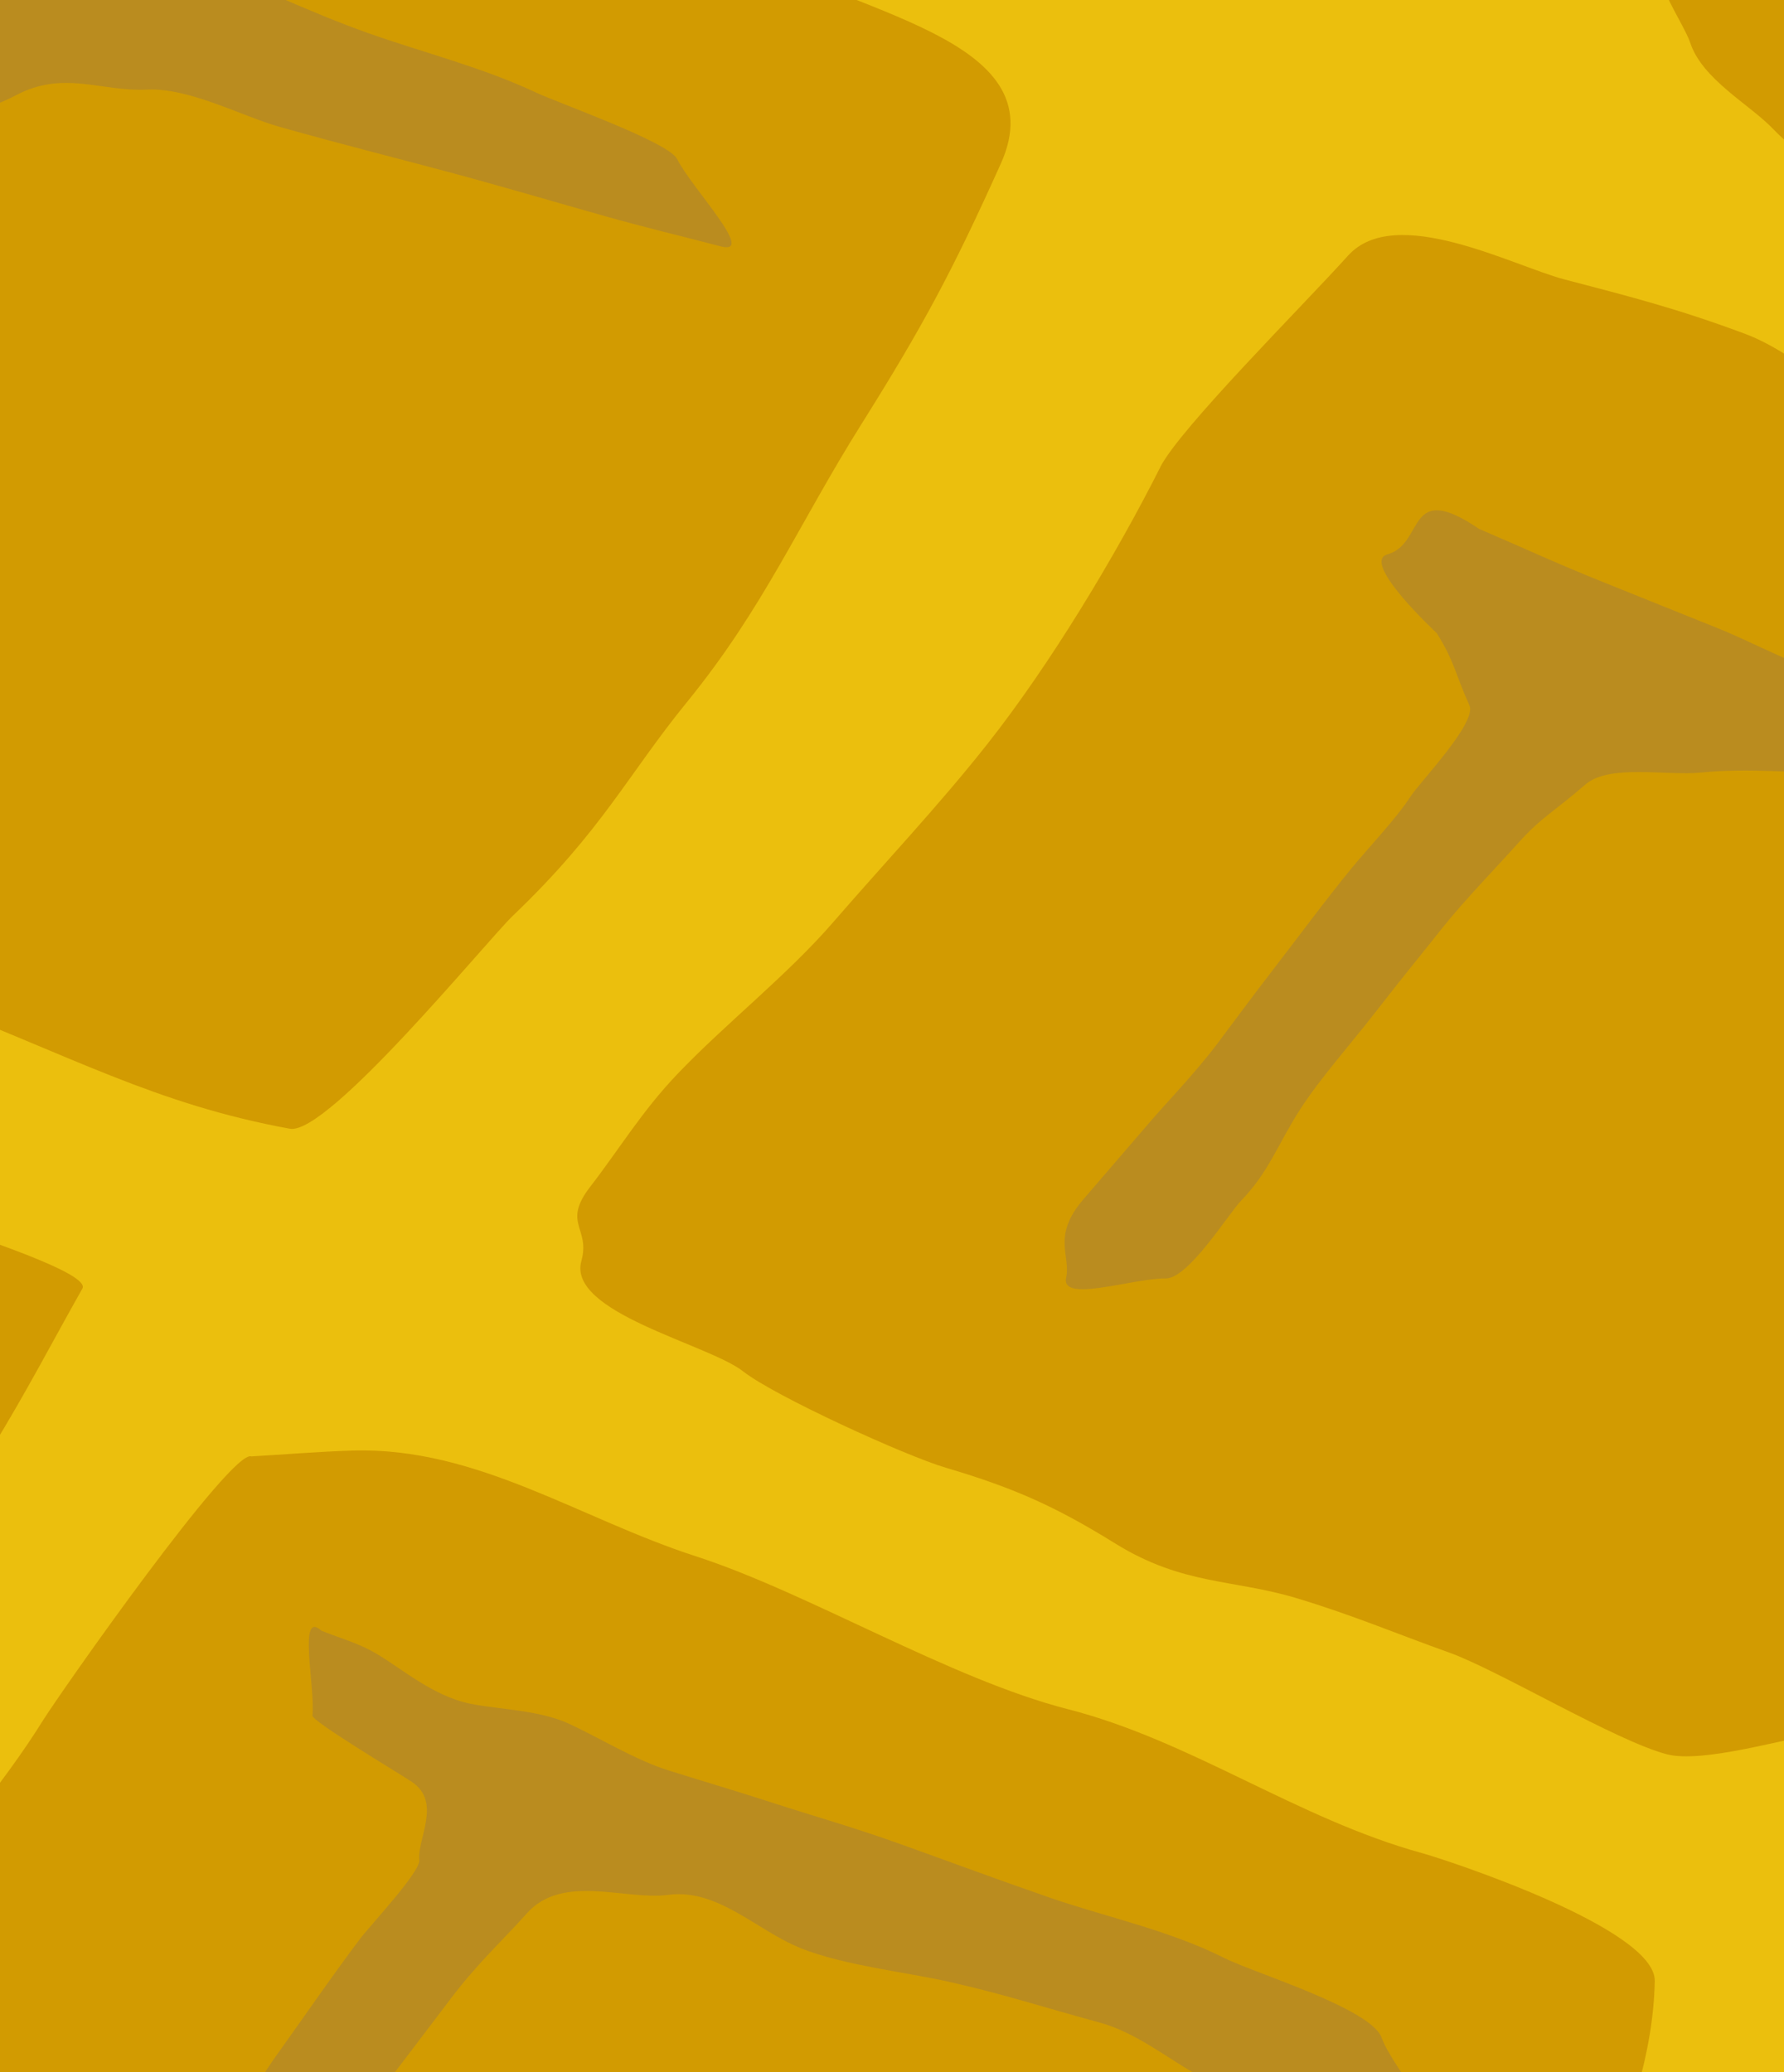 <?xml version="1.0"?><svg width="120" height="139.406" xmlns="http://www.w3.org/2000/svg">
 <title>waffle</title>

 <g>
  <title>Layer 1</title>
  <g transform="rotate(0.444 32.333 57.796)" id="layer1">
   <path fill="#ba8c1f" fill-rule="nonzero" stroke-width="2" marker-start="none" marker-mid="none" marker-end="none" stroke-miterlimit="4" stroke-dashoffset="0" id="path2814" d="m339.946,-524.611c0,0 0,0 0,0z"/>
   <g transform="matrix(2.367 0 0 1.674 752.668 945.519)" id="g3036">
    <path fill="#c9a40e" fill-rule="nonzero" stroke-width="2" marker-start="none" marker-mid="none" marker-end="none" stroke-miterlimit="4" stroke-dashoffset="0" id="path2918" d="m-328.764,-688.786c-2.001,2.819 -5.162,7.381 -7.208,10.279c-3.166,4.484 -5.417,8.264 -8.576,12.738c-2.785,3.945 -4.538,9.116 -6.99,13.504c-2.526,4.519 -5.22,7.132 -7.678,11.692c-2.572,4.771 -5.817,8.214 -8.408,12.944c-2.328,4.25 -4.627,8.413 -6.948,12.635c-2.839,5.162 -5.886,9.988 -8.878,15.065c-3.069,5.208 -5.749,11.184 -8.492,16.522c-2.288,4.452 -5.416,7.176 -7.594,11.692c-2.316,4.802 -8.763,13.937 -11.105,18.687c-2.146,4.353 -10.678,14.764 -12.754,18.761c-1.722,3.315 -5.124,9.639 -7.166,12.782c-3.214,4.947 -5.069,7.5 -9.056,13.864c-3.762,6.007 -6.076,7.813 -7.075,10.173c-1.09,2.574 -4.643,7.609 -5.136,10.303c-0.725,3.954 -0.276,6.075 0.339,8.704c0.32,1.368 5.453,5.25 6.562,6.317c2.468,2.376 5.158,4.545 7.72,6.803c2.657,2.341 5.385,3.874 8.106,5.831c3.411,2.454 6.586,5.102 10.036,7.775c3.036,2.352 6.606,4.324 9.65,6.317c2.988,1.956 5.58,3.832 8.492,5.831c2.691,1.848 5.086,3.521 7.72,5.345c3.468,2.401 7.266,4.247 10.808,6.317c3.647,2.132 6.961,4.544 10.422,6.803c3.238,2.114 6.63,3.852 10.036,5.831c3.814,2.216 7.052,4.932 10.422,7.289c3.035,2.123 6.026,4.288 8.878,6.317c2.773,1.973 5.724,3.275 8.492,4.86c3.537,2.024 6.677,4.526 10.036,6.803c3.513,2.382 7.221,3.896 10.808,5.831c3.03,1.634 6.017,3.623 8.878,5.345c3.02,1.819 5.559,3.499 8.492,5.345c3.35,2.109 6.013,4.1 9.264,6.317c2.719,1.854 5.478,3.284 8.106,4.859c2.1,1.259 4.011,2.872 5.79,3.888c3.946,2.251 5.384,-0.11 7.275,-3.057c2.137,-3.33 3.631,-4.478 4.947,-7.861c1.389,-3.57 2.927,-5.514 4.62,-7.646c2.273,-2.862 2.61,-4.736 4.597,-7.905c1.488,-2.373 3.79,-5.469 5.428,-8.218c1.852,-3.109 3.37,-7.296 5.018,-10.648c1.552,-3.156 4.295,-6.774 5.463,-10.205c1.1,-3.232 3.271,-5.919 4.644,-8.747c1.455,-2.997 2.511,-5.763 4.222,-8.747c1.482,-2.582 2.918,-4.885 4.258,-7.246c1.468,-2.587 1.846,-3.549 3.064,-6.004c1.431,-2.882 4.162,-6.829 5.451,-9.59c1.429,-3.058 3.378,-4.405 4.656,-7.462c1.428,-3.415 2.428,-5.503 3.86,-8.747c1.391,-3.153 2.568,-6.143 3.86,-9.233c1.293,-3.092 3.77,-6.044 5.054,-9.276c1.409,-3.547 2.683,-5.064 3.872,-8.391c0.948,-2.652 2.527,-5.089 3.86,-7.775c1.789,-3.604 3.861,-6.804 5.79,-10.205c1.857,-3.273 2.891,-7.28 4.246,-10.691c1.357,-3.416 2.833,-6.484 4.246,-9.719c1.402,-3.21 3.151,-6.611 4.632,-9.719c1.222,-2.563 2.257,-5.051 3.474,-7.775c1.248,-2.793 2.536,-6.031 3.474,-8.261c1.202,-2.858 2.018,-4.445 3.088,-6.803c0.95,-2.093 2.187,-4.282 3.474,-6.803c1.007,-1.972 0.72,-4.229 1.158,-6.803c0.325,-1.908 -1.808,-4.553 -2.316,-5.831c-0.743,-1.872 -2.346,-2.953 -3.474,-4.374c-1.575,-1.983 -4.541,-3.026 -6.562,-4.374c-3.006,-2.003 -5.875,-4.18 -8.878,-6.317c-2.908,-2.069 -5.573,-4.146 -8.492,-6.317c-2.745,-2.042 -5.109,-4.502 -7.72,-6.803c-3.469,-3.057 -7.142,-5.138 -10.808,-7.775c-3.594,-2.586 -7.164,-5.475 -10.808,-8.261c-3.408,-2.605 -6.697,-5.189 -10.036,-7.775c-3.266,-2.53 -6.768,-4.26 -10.036,-6.317c-2.613,-1.645 -5.479,-3.613 -8.106,-5.345c-2.644,-1.744 -5.457,-2.944 -8.106,-4.374c-2.863,-1.545 -5.705,-2.938 -8.492,-4.374c-3.034,-1.563 -5.376,-3.545 -8.106,-5.346c-2.415,-1.593 -4.604,-2.898 -6.948,-4.374c-2.663,-1.676 -5.407,-2.593 -8.106,-3.888c-2.974,-1.426 -5.94,-2.926 -8.878,-4.374c-3.027,-1.491 -6.043,-3.638 -8.878,-5.346c-2.391,-1.439 -4.382,-2.92 -6.562,-4.374c-1.711,-1.141 -3.789,-2.226 -5.79,-3.402c-2.541,-1.493 -5.205,-2.621 -7.72,-3.888c-5.798,-3.81 -6.016,2.326 -8.902,6.391z"/>
    <path fill="#ebbf0d" fill-rule="nonzero" stroke-width="2" marker-start="none" marker-mid="none" marker-end="none" stroke-miterlimit="4" stroke-dashoffset="0" id="path2846" d="m-330.901,-698.512c-2.001,2.819 -4.525,6.106 -6.571,9.004c-3.166,4.484 -5.417,8.264 -8.576,12.738c-2.785,3.945 -4.538,9.116 -6.99,13.504c-2.526,4.519 -5.22,7.132 -7.678,11.692c-2.572,4.771 -5.817,8.214 -8.408,12.944c-2.328,4.25 -4.627,8.413 -6.948,12.635c-2.839,5.162 -5.886,9.988 -8.878,15.065c-3.069,5.208 -5.749,11.184 -8.492,16.522c-2.288,4.452 -5.416,7.176 -7.594,11.692c-2.316,4.802 -8.763,13.937 -11.105,18.687c-2.146,4.353 -10.678,14.764 -12.754,18.761c-1.722,3.316 -5.124,9.639 -7.166,12.782c-3.214,4.947 -5.069,7.5 -9.056,13.864c-3.762,6.007 -6.076,7.813 -7.075,10.172c-1.09,2.574 -4.643,7.609 -5.136,10.303c-0.725,3.954 -0.276,6.075 0.339,8.704c0.32,1.368 5.453,5.25 6.562,6.317c2.468,2.376 5.158,4.545 7.72,6.803c2.657,2.341 5.385,3.874 8.106,5.831c3.411,2.454 6.586,5.102 10.036,7.775c3.036,2.352 6.606,4.324 9.65,6.317c2.988,1.956 5.58,3.832 8.492,5.831c2.691,1.848 5.086,3.521 7.72,5.345c3.468,2.401 7.266,4.247 10.808,6.317c3.647,2.131 6.961,4.544 10.422,6.803c3.238,2.114 6.63,3.852 10.036,5.831c3.814,2.216 7.052,4.932 10.422,7.289c3.035,2.123 6.026,4.288 8.878,6.317c2.773,1.973 5.724,3.275 8.492,4.86c3.537,2.024 6.677,4.526 10.036,6.803c3.513,2.382 7.222,3.896 10.808,5.831c3.03,1.635 6.017,3.623 8.878,5.345c3.02,1.819 5.559,3.499 8.492,5.346c3.35,2.109 6.013,4.1 9.264,6.317c2.719,1.854 5.478,3.284 8.106,4.859c2.1,1.259 4.011,2.872 5.79,3.888c3.946,2.251 5.384,-0.11 7.275,-3.057c2.137,-3.33 3.631,-4.478 4.947,-7.861c1.389,-3.57 2.927,-5.514 4.62,-7.646c2.273,-2.862 2.61,-4.736 4.597,-7.905c1.488,-2.373 3.79,-5.469 5.428,-8.218c1.852,-3.109 3.37,-7.296 5.018,-10.648c1.552,-3.156 4.295,-6.774 5.463,-10.205c1.1,-3.232 3.271,-5.919 4.644,-8.747c1.455,-2.997 2.511,-5.763 4.222,-8.747c1.482,-2.582 2.918,-4.885 4.258,-7.246c1.468,-2.586 1.846,-3.549 3.064,-6.004c1.431,-2.882 4.162,-6.829 5.451,-9.59c1.429,-3.058 3.378,-4.406 4.656,-7.462c1.428,-3.415 2.428,-5.503 3.86,-8.747c1.391,-3.153 2.568,-6.143 3.86,-9.233c1.293,-3.092 3.77,-6.044 5.054,-9.276c1.409,-3.547 2.683,-5.064 3.872,-8.391c0.948,-2.652 2.527,-5.089 3.86,-7.775c1.789,-3.604 3.861,-6.804 5.79,-10.205c1.857,-3.273 2.891,-7.28 4.246,-10.691c1.357,-3.416 2.833,-6.484 4.246,-9.719c1.402,-3.21 3.151,-6.611 4.632,-9.719c1.222,-2.563 2.257,-5.051 3.474,-7.775c1.248,-2.793 2.536,-6.031 3.474,-8.261c1.202,-2.858 2.018,-4.445 3.088,-6.803c0.95,-2.093 2.187,-4.282 3.474,-6.803c1.007,-1.972 0.72,-4.229 1.158,-6.803c0.325,-1.908 -1.808,-4.553 -2.316,-5.831c-0.743,-1.872 -2.346,-2.953 -3.474,-4.373c-1.575,-1.983 -4.541,-3.026 -6.562,-4.374c-3.006,-2.003 -5.875,-4.18 -8.878,-6.317c-2.908,-2.069 -5.573,-4.146 -8.492,-6.317c-2.745,-2.042 -5.109,-4.502 -7.72,-6.803c-3.469,-3.057 -7.142,-5.138 -10.808,-7.775c-3.594,-2.586 -7.164,-5.475 -10.808,-8.261c-3.408,-2.605 -6.697,-5.189 -10.036,-7.775c-3.266,-2.53 -6.768,-4.26 -10.036,-6.317c-2.613,-1.645 -5.479,-3.613 -8.106,-5.345c-2.644,-1.744 -5.457,-2.944 -8.106,-4.374c-2.863,-1.545 -5.705,-2.938 -8.492,-4.374c-3.034,-1.562 -5.376,-3.545 -8.106,-5.345c-2.415,-1.593 -4.604,-2.898 -6.948,-4.374c-2.663,-1.676 -5.407,-2.593 -8.106,-3.888c-2.974,-1.426 -5.94,-2.926 -8.878,-4.374c-3.027,-1.491 -6.043,-3.638 -8.878,-5.345c-2.391,-1.439 -4.382,-2.92 -6.562,-4.374c-1.711,-1.141 -3.789,-2.226 -5.79,-3.402c-2.541,-1.493 -7.473,-2.301 -8.995,-2.231c-1.541,0.071 -5.379,1.944 -8.265,6.009z"/>
    <g fill="#d19902" fill-opacity="0.964" id="g3014">
     <path fill="#d19902" fill-opacity="0.964" fill-rule="nonzero" stroke-width="2" marker-start="none" marker-mid="none" marker-end="none" stroke-miterlimit="4" stroke-dashoffset="0" id="path1872" d="m-326.484,-578.816c-1.461,1.536 -4.936,9.443 -6.982,13.653c-1.671,3.438 -3.158,6.125 -4.896,9.497c-1.809,3.509 -3.18,7.289 -4.896,11.223c-1.975,4.529 4.658,6.095 5.595,7.83c2.015,3.73 5.699,5.116 7.693,6.907c3.01,2.702 6.802,3.598 9.791,5.18c4.254,2.251 6.656,4.173 10.491,5.12c1.084,0.268 5.568,-7.637 6.294,-8.633c2.524,-3.462 3.22,-5.677 4.896,-8.633c2.167,-3.822 3.124,-7.161 4.896,-11.223c1.732,-3.971 2.554,-6.178 3.906,-10.517c1.6,-5.134 -4.407,-5.976 -7.474,-8.64c-2.765,-2.401 -5.905,-3.415 -8.972,-5.939c-2.47,-2.033 -4.564,-3.38 -6.994,-5.18c-2.77,-2.052 -5.002,-3.339 -7.693,-4.317c-1.742,-0.633 -3.951,3.678 -5.655,3.673z"/>
     <path fill="#d19902" fill-opacity="0.964" fill-rule="nonzero" stroke-width="2" marker-start="none" marker-mid="none" marker-end="none" stroke-miterlimit="4" stroke-dashoffset="0" id="path2764" d="m-332.188,-588.034c-1.404,1.509 -2.166,3.404 -3.269,5.137c-1.384,2.175 -3.11,4.224 -4.777,6.489c-2.002,2.719 -3.386,6.008 -5.029,8.922c-1.519,2.695 -2.853,5.414 -4.275,8.111c-1.222,2.319 -2.535,4.544 -3.772,6.759c-0.93,1.667 -2.043,0.059 -3.017,1.369c-1.419,1.908 -5.146,-1.557 -6.137,-1.639c-3.245,-3.004 -3.229,-3.349 -6.938,-5.138c-2.717,-1.914 -5.676,-3.411 -8.549,-5.137c-2.372,-1.426 -4.166,-3.404 -6.286,-5.137c-2.16,-1.766 -1.028,-1.652 -2.753,-3.771c-1.374,-1.688 -1.292,-0.613 -2.012,-2.45c-0.873,-2.229 0.698,-4.882 1.006,-7.03c0.377,-2.634 1.883,-3.992 3.958,-8.398c2.361,-5.013 3.588,-9.476 6.013,-11.915c2.344,-2.358 3.627,-6.741 5.929,-8.951c1.737,-1.668 3.28,-2.998 5.029,-4.596c1.455,-1.33 5.514,2.433 6.968,2.501c3.043,0.142 3.915,2.655 6.752,3.7c2.46,0.907 4.613,2.94 6.789,4.326c1.803,1.149 5.179,2.201 6.826,3.599c1.611,1.367 2.851,3.065 4.275,4.596c1.18,1.269 1.996,1.789 3.017,2.704c4.121,2.703 2.775,1.975 0.251,5.948z"/>
     <path fill="#d19902" fill-opacity="0.964" fill-rule="nonzero" stroke-width="2" marker-start="none" marker-mid="none" marker-end="none" stroke-miterlimit="4" stroke-dashoffset="0" id="path2766" d="m-285.1,-546.257c-1.241,3.551 -3.075,7.942 -4.854,11.179c-1.356,2.469 -2.902,4.818 -4.347,7.216c-1.288,2.138 -3.043,4.113 -4.392,6.147c-1.008,1.521 -1.62,3.011 -2.445,4.544c-0.805,1.496 0.02,1.645 -0.236,2.986c-0.398,2.087 3.622,3.297 4.624,4.392c0.898,0.982 4.623,3.338 5.777,3.806c2.01,0.814 3.191,1.579 4.836,2.995c1.925,1.658 3.355,1.39 5.162,2.138c1.606,0.665 2.835,1.394 4.347,2.138c1.387,0.682 4.772,3.515 6.217,4.023c0.995,0.35 3.281,-0.646 4.075,-0.802c1.805,-0.355 2.565,-1.982 3.803,-2.94c1.626,-1.257 2.895,-3.888 3.603,-5.59c0.709,-1.705 3.506,-5.641 4.039,-7.476c0.666,-2.293 3.624,-5.958 4.371,-8.344c0.629,-2.01 1.065,-4.191 1.866,-6.117c0.744,-1.789 1.047,-3.564 1.527,-5.361c0.446,-1.666 3.447,-4.269 1.238,-7.541c-1.172,-1.736 -8.287,-2.317 -8.868,-3.936c-0.491,-1.37 -7.445,-3.054 -8.574,-4.041c-1.422,-1.244 -3.482,-4.083 -5.162,-4.953c-1.895,-0.981 -3.278,-1.466 -5.157,-2.138c-1.457,-0.521 -4.824,-3.019 -6.16,-0.889c-1.264,2.015 -4.746,7.002 -5.291,8.561z"/>
     <path fill="#d19902" fill-opacity="0.964" fill-rule="nonzero" stroke-width="2" marker-start="none" marker-mid="none" marker-end="none" stroke-miterlimit="4" stroke-dashoffset="0" id="path2768" d="m-397.421,-567.474c-0.99,1.569 -1.641,3.16 -2.518,4.85c-1.08,2.079 -2.644,4.043 -3.917,5.991c-1.417,2.167 -3.181,4.769 -4.757,7.132c-1.433,2.148 -2.789,4.171 -4.197,6.276c-1.148,1.717 -1.83,3.545 -2.798,5.42c-0.807,1.564 -0.175,2.67 -0.28,4.279c-0.109,1.664 -0.113,2.346 0.944,3.423c1.304,1.329 3.206,2.411 4.509,3.757c1.382,1.427 2.852,3.869 4.99,4.816c2.064,0.915 3.961,2.115 5.876,3.138c1.642,0.877 2.856,1.941 4.197,2.853c1.418,0.964 5.521,4.34 7.01,5.15c1.684,0.916 2.961,1.698 4.477,2.568c1.721,0.987 2.755,0.216 3.638,0.285c0.913,0.072 5.973,-7.329 6.45,-8.003c1.196,-1.689 2.063,-3.441 3.078,-5.135c1.138,-1.898 2.677,-3.899 3.917,-5.706c1.018,-1.482 2.098,-2.917 3.078,-4.279c0.987,-1.373 1.772,-2.409 2.518,-3.423c0.864,-1.174 0.517,-2.458 0.839,-3.994c0.468,-2.227 -1.147,-2.507 -1.959,-4.279c-0.581,-1.268 -5.019,-4.93 -6.17,-6.006c-1.643,-1.535 -3.838,-2.543 -5.596,-3.709c-1.92,-1.273 -2.985,-2.663 -4.477,-3.994c-1.409,-1.257 -2.561,-2.41 -3.638,-3.423c-1.282,-1.206 -3.029,-2.059 -4.197,-2.853c-1.492,-1.014 -2.573,-1.874 -3.917,-2.853c-3.78,-2.612 -3.697,-3.84 -7.1,-2.282z"/>
     <path fill="#d19902" fill-opacity="0.964" fill-rule="nonzero" stroke-width="2" marker-start="none" marker-mid="none" marker-end="none" stroke-miterlimit="4" stroke-dashoffset="0" id="path2770" d="m-352.985,-536.703c-1.316,-1.404 -1.837,3.564 -2.756,5.345c-1.237,2.4 -2.744,4.989 -3.675,6.682c-1.42,2.582 -2.902,4.977 -4.364,7.484c-1.278,2.192 -2.452,4.28 -3.675,6.414c-1.199,2.093 -2.287,4.258 -3.445,6.415c-1.126,2.097 0.215,1.878 0.459,4.009c0.094,0.822 1.747,0.471 3.675,2.94c1.314,1.684 4.142,2.323 5.742,3.742c1.485,1.317 3.11,3.319 4.823,4.009c2.387,0.961 1.874,3.867 4.297,4.686c2.229,0.753 2.546,1.655 4.762,2.277c1.5,0.421 3.218,1.31 4.594,1.871c1.402,0.571 4.231,3.345 5.543,3.884c1.667,0.685 3.485,-6.294 4.724,-6.887c1.79,-0.858 4.156,-5.587 5.219,-7.01c1.826,-2.444 4.28,-4.872 5.543,-7.641c1.224,-2.68 2.286,-5.321 3.445,-8.018c0.929,-2.162 1.748,-4.438 2.526,-6.415c0.25,-0.634 -3.265,-2.137 -3.675,-2.405c-1.79,-1.172 -3.466,-2.28 -5.283,-3.475c-1.92,-1.263 -3.657,-2.66 -5.512,-4.009c-2.113,-1.537 -4.397,-2.293 -6.661,-3.474c-1.905,-0.994 -3.662,-2.131 -5.512,-3.207c-1.541,-0.897 -2.744,-2.129 -4.134,-3.207c-1.453,-1.127 -2.763,-1.965 -4.134,-2.94"/>
     <path fill="#d19902" fill-opacity="0.964" fill-rule="nonzero" stroke-width="2" marker-start="none" marker-mid="none" marker-end="none" stroke-miterlimit="4" stroke-dashoffset="0" id="path2772" d="m-310.708,-506.226c-0.563,-0.319 -5.384,9.56 -5.878,10.705c-1.128,2.61 -2.729,5.234 -4.042,7.751c-1.446,2.773 -2.846,5.835 -4.042,8.285c-1.006,2.063 -1.74,3.936 -2.598,5.88c-0.652,1.475 -0.647,3.196 -0.866,4.276c-0.278,1.373 4.093,2.229 4.908,2.673c2.518,1.371 3.795,4.92 6.625,5.345c3.354,0.503 6.333,4.108 9.528,4.825c2.401,0.539 3.238,3.731 5.526,4.239c2.175,0.483 4.234,1.743 6.232,2.184c1.587,0.35 2.791,0.893 4.366,1.257c2.282,0.528 2.734,-2.18 4.415,-2.906c2.532,-1.094 9.974,-14.531 10.945,-16.815c2.192,-5.155 4.826,-11.318 4.876,-17.05c0.019,-2.123 -5.964,-4.815 -6.637,-5.069c-3.558,-1.342 -6.585,-4.445 -10.103,-5.677c-3.354,-1.175 -7.402,-4.603 -10.606,-6.029c-3.313,-1.474 -6.239,-4.321 -9.762,-4.141c-0.921,0.047 -2.048,0.19 -2.887,0.267z"/>
     <path fill="#d19902" fill-opacity="0.964" fill-rule="nonzero" stroke-width="2" marker-start="none" marker-mid="none" marker-end="none" stroke-miterlimit="4" stroke-dashoffset="0" id="path2774" d="m-424.013,-522.783c-0.135,-0.039 -4.311,5.768 -5.233,7.002c-2.156,2.885 -3.846,5.688 -6.06,8.962c-2.17,3.209 -4.036,6.343 -6.06,9.522c-1.068,1.678 -2.163,3.199 -3.03,4.481c-0.898,1.328 1.853,3.558 2.479,4.761c1.22,2.343 3.03,3.624 4.683,5.601c1.944,2.325 4.281,3.974 6.335,5.881c2.034,1.888 5.112,3.08 7.437,4.481c2.227,1.342 10.007,4.898 12.148,5.896c1.913,0.891 3.246,-1.165 4.682,-1.68c2.62,-0.94 3.96,-4.832 5.509,-6.722c2.355,-2.874 4.03,-6.333 6.06,-9.522c1.761,-2.767 2.485,-6.803 3.581,-9.802c0.764,-2.09 2.12,-4.312 3.03,-6.161c0.547,-1.112 -3.538,-3.117 -4.132,-3.641c-2.573,-2.267 -5.806,-3.136 -8.814,-4.761c-2.245,-1.213 -9.32,-5.794 -11.504,-6.771c-1.684,-0.754 -2.589,-2.025 -3.581,-2.801c-1.331,-1.041 -2.888,-1.672 -3.949,-3.045c-1.273,-1.648 -1.865,-0.875 -3.581,-1.68z"/>
     <path fill="#d19902" fill-opacity="0.964" fill-rule="nonzero" stroke-width="2" marker-start="none" marker-mid="none" marker-end="none" stroke-miterlimit="4" stroke-dashoffset="0" id="path2776" d="m-378.461,-493.116c-0.231,-0.327 -3.687,5.7 -4.322,6.682c-1.775,2.744 -3.383,5.739 -5.043,8.553c-1.657,2.81 -3.545,5.38 -5.283,8.018c-1.251,1.898 -2.568,3.752 -3.842,5.613c-1.467,2.142 -0.561,2.34 -0.96,4.009c-0.143,0.599 4.154,4.866 4.562,5.345c1.88,2.203 4.328,3.569 6.483,5.345c2.542,2.096 4.992,3.125 7.684,4.811c2.256,1.412 5.373,1.869 7.684,2.673c2.082,0.724 8.444,4.437 10.35,5.359c1.374,0.665 2.331,1.038 3.602,1.604c1.328,0.591 3.126,-3.711 3.602,-4.276c2.158,-2.563 3.204,-5.884 4.802,-8.82c1.724,-3.167 3.193,-6.219 4.803,-9.355c0.994,-1.935 1.853,-4.124 2.641,-5.88c0.578,-1.287 0.459,-2.553 0.72,-4.009c0.147,-0.817 -3.168,-2.645 -3.842,-3.207c-1.733,-1.447 -8.711,-5.388 -10.59,-6.696c-1.799,-1.251 -3.635,-2.575 -5.283,-3.742c-1.672,-1.184 -2.907,-2.384 -4.562,-3.742c-1.614,-1.323 -3.431,-2.364 -5.043,-3.474c-1.411,-0.973 -2.851,-1.587 -4.322,-2.405c-0.978,-0.544 -2.043,-1.516 -2.881,-2.138c-0.275,-0.204 -0.64,-0.178 -0.961,-0.267z"/>
     <path fill="#d19902" fill-opacity="0.964" fill-rule="nonzero" stroke-width="2" marker-start="none" marker-mid="none" marker-end="none" stroke-miterlimit="4" stroke-dashoffset="0" id="path2778" d="m-330.355,-462.379c-0.291,-0.209 -4.029,7.156 -4.6,8.17c-1.953,3.469 -3.601,6.988 -5.412,10.504c-1.498,2.908 -3.164,5.685 -4.871,8.753c-0.977,1.757 -1.461,3.545 -2.165,5.252c-0.905,2.197 0.532,2.485 0.812,3.793c0.274,1.279 1.949,2.838 4.197,3.969c2.542,1.279 4.358,3.612 6.834,5.194c2.782,1.778 5.017,3.664 7.933,4.903c2.37,1.007 4.615,1.531 7.036,2.334c1.773,0.588 3.906,1.805 5.683,2.626c1.66,0.767 2.878,0.73 4.6,1.167c1.383,0.351 4.619,-6.253 5.12,-7.063c1.394,-2.255 2.004,-5.107 2.977,-7.586c0.905,-2.305 2.267,-4.278 3.247,-6.127c0.993,-1.874 1.831,-3.751 2.706,-5.544c0.842,-1.725 1.616,-3.292 2.435,-4.96c0.881,-1.794 0,-2.656 0,-4.085c0,-0.618 -4.588,-2.604 -5.142,-2.918c-2.4,-1.362 -4.901,-2.74 -7.306,-4.085c-2.451,-1.37 -4.936,-2.957 -7.306,-4.377c-2.202,-1.319 -4.305,-2.321 -6.495,-3.501c-1.58,-0.852 -3.105,-1.575 -4.6,-2.334c-1.441,-0.731 -2.291,-1.764 -3.788,-2.918c-0.843,-0.649 -0.714,-0.44 -1.894,-1.167z"/>
     <path fill="#d19902" fill-opacity="0.964" fill-rule="nonzero" stroke-width="2" marker-start="none" marker-mid="none" marker-end="none" stroke-miterlimit="4" stroke-dashoffset="0" id="path2798" d="m-236.834,-531.794c-0.125,1.038 -1.373,2.547 -2.125,3.942c-1.255,2.329 -2.672,4.548 -4.014,6.832c-1.558,2.652 -3.62,4.905 -5.43,7.358c-1.618,2.193 -2.75,5.401 -4.014,7.883c-0.995,1.954 -2.045,3.676 -3.069,5.518c-0.855,1.538 -1.391,3.096 -2.125,4.73c-0.424,0.944 -0.618,1.893 -0.944,2.891c-0.501,1.533 0.146,2.106 0.236,3.416c0.038,0.544 1.95,2.604 2.361,3.153c1.132,1.513 2.925,2.713 4.25,3.942c1.274,1.182 2.556,2.134 3.777,3.153c1.15,0.96 2.447,1.362 3.777,2.102c1.319,0.734 2.686,1.231 4.014,1.839c1.439,0.659 2.821,1.847 4.014,2.628c1.2,0.785 2.43,2.125 3.305,2.891c0.914,0.799 2.239,0.89 3.305,1.314c1.51,0.6 2.741,-0.718 4.014,-1.051c0.918,-0.241 2.155,-1.66 3.069,-2.365c1.366,-1.052 1.542,-2.746 2.361,-4.204c0.851,-1.515 0.936,-3.3 1.417,-4.993c0.562,-1.98 1.402,-3.641 2.125,-5.518c0.618,-1.606 1.619,-3.243 2.361,-4.73c0.812,-1.626 1.95,-2.894 2.833,-4.205c1.039,-1.541 1.738,-3.165 2.597,-4.73c0.774,-1.41 1.682,-2.995 2.361,-4.205c0.707,-1.26 0.804,-2.865 1.18,-4.204c0.449,-1.6 -0.156,-2.773 -0.236,-4.205c-0.1,-1.779 -2.652,-2.952 -3.541,-3.942c-1.339,-1.49 -3.807,-2.579 -5.43,-3.679c-1.476,-1 -2.907,-1.798 -4.25,-2.628c-1.401,-0.866 -2.855,-1.589 -4.25,-2.365c-1.558,-0.867 -3.126,-1.392 -4.722,-2.102c-1.083,-0.482 -1.869,-1.04 -2.833,-1.577c-1.228,-0.683 -2.085,-1.16 -3.305,-1.839c-1.452,-0.808 -1.316,-0.451 -3.069,-1.051z"/>
     <path fill="#d19902" fill-opacity="0.964" fill-rule="nonzero" stroke-width="2" marker-start="none" marker-mid="none" marker-end="none" stroke-miterlimit="4" stroke-dashoffset="0" id="path2800" d="m-263.249,-479.297c-0.205,-0.113 -2.317,4.063 -2.875,5.042c-1.023,1.794 -2.097,6.081 -3.114,7.728c-0.939,1.52 -1.946,3.054 -2.875,4.511c-0.962,1.51 -1.732,2.964 -2.635,4.511c-0.724,1.239 -1.519,2.188 -2.395,3.449c-0.99,1.426 -1.444,2.844 -2.156,4.245c-0.677,1.334 -1.235,2.931 -1.677,3.98c-0.596,1.416 -0.299,2.485 -0.479,3.98c-0.147,1.221 2.39,2.444 3.114,3.184c1.498,1.532 3.336,2.992 5.03,4.511c1.081,0.969 2.352,1.737 3.593,2.653c1.295,0.956 2.424,1.79 3.593,2.653c1.045,0.772 2.45,1.447 3.593,2.123c1.136,0.671 2.14,1.355 3.354,2.123c1.356,0.859 2.243,1.242 3.354,1.857c1.07,0.593 2.548,0.403 3.354,0.531c1.435,0.227 2.208,-1.505 3.114,-2.123c1.353,-0.922 2.156,-2.388 3.114,-3.449c1.108,-1.228 1.929,-2.671 2.875,-3.98c0.883,-1.223 1.347,-3.171 1.916,-4.511c0.711,-1.673 1.601,-3.192 2.395,-4.776c0.732,-1.46 1.73,-2.874 2.396,-3.98c0.757,-1.258 1.355,-2.626 1.916,-3.715c0.485,-0.94 0.756,-2.01 1.198,-3.184c0.502,-1.335 0.635,-2.638 0.958,-3.98c0.461,-1.916 0,-2.324 0,-3.715c0,-1.144 -2.385,-2.236 -3.114,-2.919c-1.204,-1.128 -3.583,-1.89 -5.031,-2.653c-1.497,-0.79 -2.832,-1.661 -4.072,-2.388c-1.434,-0.841 -1.973,-2.367 -3.443,-3.09c-1.613,-0.794 -2.245,-2.159 -3.782,-3.054c-1.283,-0.748 -3.919,-1.923 -5.042,-2.634c-0.93,-0.588 -1.958,-1.834 -3.064,-2.399c-1.118,-0.572 -1.903,-0.324 -3.114,-0.531z"/>
     <path fill="#d19902" fill-opacity="0.964" fill-rule="nonzero" stroke-width="2" marker-start="none" marker-mid="none" marker-end="none" stroke-miterlimit="4" stroke-dashoffset="0" id="path2802" d="m-288.1,-432.591c-0.93,1.658 -1.495,2.962 -2.291,4.539c-0.829,1.642 -1.864,2.644 -2.8,3.972c-0.939,1.332 -1.585,3.14 -2.291,4.539c-0.792,1.569 -1.67,3.102 -2.291,4.255c-0.648,1.204 -1.331,2.756 -1.782,3.688c-0.809,1.675 -1.501,2.787 -2.291,4.255c-0.543,1.009 -1.01,2.063 -1.527,3.121c-0.769,1.571 -0.304,2.033 -0.509,3.404c-0.201,1.341 1.965,3.164 2.291,3.688c0.768,1.237 2.742,1.426 3.818,1.986c1.453,0.755 2.047,1.866 2.8,2.553c0.958,0.873 2.123,1.775 3.055,2.553c1.112,0.93 2.692,1.125 4.073,1.702c1.449,0.606 2.906,1.143 4.327,1.702c1.101,0.433 2.371,2.033 3.309,2.837c0.935,0.802 1.836,1.302 2.8,1.986c1.533,1.087 2.343,0.522 3.818,0.851c1.219,0.272 3.143,-3.035 3.818,-3.688c1.398,-1.35 2.133,-2.56 3.309,-3.972c1.191,-1.43 1.812,-2.938 2.8,-4.539c1.089,-1.765 1.826,-3.33 2.8,-5.107c0.933,-1.702 1.831,-3.153 2.8,-4.823c0.671,-1.155 1.061,-2.957 1.527,-4.255c0.461,-1.285 0.857,-2.673 1.273,-3.972c0.651,-2.032 -0.648,-2.347 -1.018,-3.688c-0.39,-1.412 -3.621,-3.139 -4.582,-3.972c-1.616,-1.401 -3.225,-2.648 -4.837,-3.972c-1.241,-1.019 -2.761,-1.731 -4.073,-2.553c-1.538,-0.964 -2.594,-2.12 -3.818,-3.121c-1.255,-1.026 -2.349,-2.057 -3.564,-3.121c-1.067,-0.934 -2.074,-1.156 -3.055,-1.702c-0.757,-0.422 -2.234,-0.622 -3.055,-0.851c-1.902,-0.53 -4.317,0.775 -4.837,1.702z"/>
     <path fill="#d19902" fill-opacity="0.964" fill-rule="nonzero" stroke-width="2" marker-start="none" marker-mid="none" marker-end="none" stroke-miterlimit="4" stroke-dashoffset="0" id="path2804" d="m-340.956,-659.591c-0.431,0.847 -3.043,4.419 -3.81,5.614c-0.867,1.351 -1.813,2.385 -2.597,3.416c-1.061,1.396 -1.414,2.146 -2.597,3.942c-1.006,1.528 -1.863,2.764 -2.833,4.204c-1.042,1.546 -1.947,3.251 -2.833,4.73c-0.825,1.377 -1.43,3.182 -2.125,4.73c-0.592,1.318 -1.389,2.898 -1.889,3.942c-0.488,1.019 -0.664,2.586 -0.944,3.679c-0.245,0.956 0.733,2.447 0.944,3.153c0.506,1.688 4.11,4.747 5.011,5.84c1.012,1.229 2.266,1.982 3.305,2.891c0.985,0.861 2.396,1.714 3.305,2.365c1.164,0.833 2.256,1.614 3.305,2.365c1.342,0.96 2.298,1.705 3.541,2.628c0.938,0.696 2.536,1.317 3.541,1.839c1.301,0.676 2.419,1.256 3.541,1.839c1.252,0.65 2.281,0.846 3.541,1.314c1.159,0.43 2.572,-1.023 3.305,-1.314c1.2,-0.477 1.658,-1.537 2.833,-2.628c1.099,-1.02 1.622,-2.347 2.361,-3.416c0.974,-1.409 1.564,-2.786 2.361,-4.204c0.773,-1.377 1.41,-2.964 2.125,-4.467c0.673,-1.416 1.291,-3.234 1.889,-4.73c0.588,-1.472 1.267,-2.821 1.889,-4.205c0.59,-1.313 1.318,-2.567 1.889,-3.679c0.642,-1.25 1.211,-2.695 1.653,-3.679c0.556,-1.238 0.456,-2.54 0.708,-3.942c0.316,-1.758 -0.819,-2.187 -1.18,-3.153c-0.458,-1.224 -2.42,-2.116 -3.305,-2.891c-1.198,-1.048 -2.415,-1.512 -3.777,-2.365c-1.383,-0.866 -3.282,-1.279 -4.722,-1.839c-1.482,-0.577 -2.18,-1.294 -3.541,-2.102c-1.44,-0.855 -1.982,-1.088 -3.38,-1.78c-1.207,-0.597 -2.016,-2.062 -4.464,-3.249c-2.71,-1.313 -2.699,-1.412 -3.256,-2.29c-1.971,-3.111 -2.148,-1.995 -3.794,-2.558z"/>
     <path fill="#d19902" fill-opacity="0.964" fill-rule="nonzero" stroke-width="2" marker-start="none" marker-mid="none" marker-end="none" stroke-miterlimit="4" stroke-dashoffset="0" id="path2806" d="m-298.78,-629.472c-1.504,-0.354 -1.508,2.942 -2.262,4.413c-0.954,1.862 -1.821,3.633 -2.764,5.516c-0.913,1.822 -1.687,3.703 -2.513,5.516c-0.858,1.883 -1.847,3.316 -2.764,4.964c-0.812,1.458 -1.675,2.573 -2.513,3.861c-0.957,1.47 -2.119,3.171 -2.764,4.137c-0.787,1.178 -1.532,2.732 -2.011,3.585c-0.768,1.369 -1.071,2.015 -1.759,3.31c-0.382,0.719 0,3.612 0,3.861c0,2.153 1.049,1.727 2.011,3.31c0.62,1.02 2.861,2.093 3.77,2.758c1.516,1.109 2.541,2.091 4.021,3.31c1.444,1.188 2.807,1.812 4.272,2.758c1.147,0.74 2.514,1.182 3.518,1.655c1.417,0.666 3.325,1.216 4.524,1.655c1.234,0.451 2.376,1.605 3.267,2.206c1.056,0.713 2.717,1.278 3.518,1.655c1.023,0.481 2.424,0.57 3.518,0.827c1.353,0.318 2.606,0.477 3.016,0.552c0.936,0.171 2.264,-2.71 2.764,-3.309c1.191,-1.426 1.991,-3.095 3.016,-4.688c1.025,-1.593 2.036,-3.166 3.016,-4.688c1.262,-1.962 1.839,-4.22 2.764,-6.343c0.699,-1.603 1.176,-3.319 1.759,-4.964c0.581,-1.641 1.267,-3.375 1.759,-4.688c0.605,-1.612 2.138,-2.077 2.667,-3.721c0.429,-1.333 1.406,-3.502 1.798,-4.506c0.595,-1.522 -2.038,-3.987 -2.203,-5.011c-0.28,-1.741 -2.503,-2.747 -3.518,-3.861c-1.099,-1.206 -2.684,-1.841 -4.021,-2.758c-1.796,-1.232 -3.503,-2.014 -5.278,-3.034c-2.023,-1.163 -4.296,-1.509 -6.283,-2.206c-1.673,-0.587 -2.569,-1.409 -4.021,-2.206c-1.183,-0.649 -2.357,-1.294 -3.518,-1.931c-1.317,-0.722 -2.383,-0.872 -3.77,-1.379c-0.625,-0.229 -1.385,-0.253 -3.016,-0.552z"/>
     <path fill="#d19902" fill-opacity="0.964" fill-rule="nonzero" stroke-width="2" marker-start="none" marker-mid="none" marker-end="none" stroke-miterlimit="4" stroke-dashoffset="0" id="path2808" d="m-253.132,-602.37c-0.711,-0.264 -2.166,2.781 -3.069,3.942c-0.952,1.223 -1.784,3.068 -2.597,4.467c-0.941,1.618 -1.85,3.088 -2.833,4.73c-1.017,1.698 -1.735,3.336 -2.597,4.993c-0.848,1.631 -1.576,3.158 -2.361,4.73c-0.765,1.533 -1.47,2.908 -2.125,4.205c-0.723,1.43 -0.958,3.021 -1.417,4.467c-0.383,1.208 -0.648,2.342 -0.944,3.416c-0.317,1.148 0.745,3.108 0.944,3.942c0.349,1.457 1.693,2.45 2.361,3.416c1.084,1.568 2.282,2.201 3.541,3.416c0.903,0.871 2.396,1.245 3.541,1.839c1.242,0.645 2.458,1.368 3.777,2.102c0.938,0.522 2.288,1.763 3.069,2.365c1.267,0.976 2.189,0.975 3.541,1.577c1.18,0.525 2.296,0.852 3.541,1.314c1.155,0.429 1.768,0.606 3.069,1.051c1.132,0.388 2.286,0.679 3.541,1.051c0.693,0.206 2.009,-1.83 2.597,-2.365c0.543,-0.495 1.711,-3.174 2.125,-3.942c0.807,-1.497 1.294,-2.4 2.125,-3.942c0.959,-1.78 1.926,-3.573 2.833,-5.256c0.763,-1.415 1.422,-2.813 2.125,-4.204c0.898,-1.778 1.39,-3.094 2.125,-4.73c0.751,-1.671 1.131,-3.236 1.653,-4.73c0.53,-1.516 0.954,-2.831 1.417,-4.204c0.507,-1.504 0,-3.079 0,-4.205c0,-1.237 -0.985,-2.741 -1.417,-3.942c-0.622,-1.732 -2.026,-2.082 -3.069,-3.153c-1.066,-1.096 -2.959,-1.83 -4.25,-2.628c-1.73,-1.07 -3.501,-1.948 -5.194,-2.891c-1.463,-0.814 -2.67,-1.573 -4.014,-2.365c-1.351,-0.796 -2.686,-1.407 -4.014,-2.102c-1.219,-0.638 -2.782,-1.093 -4.014,-1.577c-1.789,-0.703 -2.32,-0.456 -4.014,-0.788z"/>
     <path fill="#d19902" fill-opacity="0.964" fill-rule="nonzero" stroke-width="2" marker-start="none" marker-mid="none" marker-end="none" stroke-miterlimit="4" stroke-dashoffset="0" id="path2810" d="m-210.981,-578.738c-0.026,-0.01 -2.762,4.611 -3.305,5.518c-1.559,2.603 -2.847,5.457 -4.25,8.146c-1.104,2.116 -2.581,4.309 -3.777,6.307c-1.108,1.85 -2.078,3.736 -3.069,5.518c-0.651,1.17 -1.401,2.924 -1.889,3.942c-0.555,1.159 -1.349,2.628 -1.889,3.679c-0.773,1.506 -0.156,2.774 -0.236,4.205c-0.092,1.644 0.823,2.381 1.18,3.416c0.421,1.22 1.779,1.8 2.597,2.628c1.126,1.14 2.666,1.571 4.014,2.365c1.261,0.743 2.692,1.311 3.777,1.839c1.767,0.86 3.435,1.912 5.194,2.891c1.334,0.742 2.511,1.397 3.777,2.102c1.47,0.818 2.682,2.107 4.014,3.153c1.32,1.037 2.47,1.203 3.777,1.84c1.526,0.743 2.174,-0.173 3.305,-0.263c0.926,-0.074 2.83,-4.5 3.305,-5.256c0.953,-1.516 1.618,-3.602 2.361,-5.256c0.928,-2.065 1.902,-4.057 2.833,-6.044c0.721,-1.539 1.991,-3.14 2.833,-4.467c1.056,-1.666 1.873,-3.127 2.833,-4.73c0.91,-1.52 1.752,-3.014 2.597,-4.467c0.99,-1.703 1.087,-3.285 1.653,-4.993c0.538,-1.625 -0.676,-3.388 -0.944,-4.73c-0.234,-1.171 -2.271,-2.949 -2.833,-3.679c-0.963,-1.25 -2.831,-1.854 -4.014,-2.628c-1.515,-0.992 -2.834,-2.103 -4.25,-3.153c-1.497,-1.111 -2.945,-1.725 -4.486,-2.628c-1.461,-0.856 -2.782,-1.548 -4.25,-2.365c-1.129,-0.628 -2.407,-1.25 -3.541,-1.839c-1.308,-0.679 -2.08,-0.617 -3.541,-1.051c-1.108,-0.329 -2.797,0 -3.777,0z"/>
     <path fill="#d19902" fill-opacity="0.964" fill-rule="nonzero" stroke-width="2" marker-start="none" marker-mid="none" marker-end="none" stroke-miterlimit="4" stroke-dashoffset="0" id="path2848" d="m-322.146,-693.371c0.002,1.14 -1.691,3.529 -2.318,4.837c-0.639,1.334 -2.166,2.893 -2.897,3.87c-1.46,1.95 -2.467,3.591 -3.766,5.482c-1.052,1.531 -1.888,2.942 -2.897,4.515c-0.854,1.331 -1.217,2.515 -2.028,4.192c-1.182,2.442 0.366,2.849 0.579,4.515c0.195,1.518 2.156,2.16 2.897,2.902c1.213,1.215 2.594,2.443 3.766,3.547c1.301,1.226 3.204,2.378 4.346,3.225c1.594,1.182 2.741,2.034 4.346,3.225c1.364,1.012 2.322,1.292 3.477,1.935c1.19,0.662 7.036,4.12 8.304,4.944c1.591,1.033 2.825,-0.225 4.056,-0.323c1.743,-0.139 1.789,-1.593 2.897,-2.58c1.208,-1.075 1.467,-2.653 2.318,-4.192c0.891,-1.612 1.42,-3.387 2.028,-4.837c0.817,-1.948 1.453,-3.235 2.318,-5.16c0.701,-1.562 1.361,-3.029 2.028,-4.515c0.719,-1.601 1.95,-3.255 2.897,-4.837c1.22,-2.037 0.184,-2.661 0.29,-4.192c0.067,-0.975 -7.34,-5.229 -8.014,-5.911c-1.268,-1.283 -3.477,-2.277 -4.925,-3.225c-1.519,-0.994 -2.756,-1.841 -4.346,-2.902c-1.309,-0.874 -3.145,-1.75 -4.056,-2.257c-1.699,-0.946 -2.785,-1.653 -4.346,-2.58c-1.671,-0.992 -2.704,-1.204 -4.346,-1.935c-0.949,-0.422 -2.24,1.939 -2.608,2.257z"/>
     <path fill="#d19902" fill-opacity="0.964" fill-rule="nonzero" stroke-width="2" marker-start="none" marker-mid="none" marker-end="none" stroke-miterlimit="4" stroke-dashoffset="0" id="path2850" d="m-281.875,-669.186c-0.572,1.319 -2.047,5.821 -2.607,7.417c-0.683,1.943 -2.052,3.884 -2.897,5.482c-0.95,1.797 -2.031,3.617 -2.897,5.16c-0.974,1.734 -1.769,3.501 -2.608,5.16c-0.734,1.453 -0.726,5.486 -1.159,6.45c-0.636,1.415 0.713,1.679 2.095,2.427c1.26,0.681 2.543,1.491 3.699,2.41c1.374,1.092 3.336,2.089 4.636,2.902c1.7,1.065 3.262,1.922 4.925,2.902c1.999,1.178 3.689,2.509 5.215,3.547c1.778,1.209 3.121,2.605 4.636,3.87c1.556,1.299 2.229,1.908 3.766,3.225c1.907,1.633 2.867,0.199 4.636,0.323c1.438,0.1 3.048,-2.908 4.056,-3.87c1.207,-1.152 2.259,-4.115 3.187,-5.805c1.123,-2.046 1.974,-4.174 2.897,-6.127c0.882,-1.866 1.136,-3.584 1.738,-5.482c0.725,-2.288 1.146,-4.252 1.738,-6.45c0.549,-2.037 -0.204,-3.183 -0.29,-4.515c-0.109,-1.704 -3.545,-2.713 -4.636,-3.547c-2.123,-1.624 -5.177,-2.438 -7.533,-3.547c-2.328,-1.096 -4.5,-2.396 -6.664,-3.547c-1.608,-0.856 -3.529,-2.209 -4.636,-2.902c-1.557,-0.975 -2.933,-1.958 -4.346,-2.902c-1.233,-0.823 -3.526,-1.694 -4.72,-2.638c-1.013,-0.801 -1.864,-0.417 -2.233,0.059z"/>
     <path fill="#d19902" fill-opacity="0.964" fill-rule="nonzero" stroke-width="2" marker-start="none" marker-mid="none" marker-end="none" stroke-miterlimit="4" stroke-dashoffset="0" id="path2852" d="m-236.678,-641.453c-0.306,-0.1 -2.807,4.946 -3.477,6.127c-1.492,2.629 -2.741,5.449 -4.056,8.062c-1.09,2.166 -2.094,4.026 -3.187,6.127c-0.761,1.464 -1.722,3.594 -2.318,4.837c-0.595,1.243 -0.736,4.097 -0.869,4.837c-0.444,2.471 1.753,2.128 3.187,3.87c1.03,1.251 3.876,2.157 5.215,2.902c2.152,1.198 4.093,2.603 6.084,3.87c1.899,1.208 3.442,2.554 5.215,3.87c1.55,1.15 3.163,2.2 4.636,3.225c1.582,1.1 2.251,1.156 3.766,1.935c1.697,0.872 2.522,0 3.766,0c0.382,0 2.377,-3.822 2.607,-4.192c1.254,-2.017 2.285,-3.815 3.477,-5.805c1.419,-2.37 2.681,-4.902 4.056,-7.417c1.113,-2.035 1.739,-4.086 2.607,-6.127c0.797,-1.872 0.188,-3.344 0.29,-5.16c0.11,-1.958 -1.506,-2.934 -2.318,-4.515c-0.794,-1.546 -4.741,-2.764 -6.084,-3.547c-2.565,-1.495 -5.333,-2.858 -7.822,-4.192c-2.047,-1.097 -3.473,-2.577 -5.215,-3.87c-1.156,-0.858 -2.784,-2.146 -3.766,-2.902c-1.129,-0.87 -4.224,-1.411 -5.794,-1.935z"/>
     <path fill="#d19902" fill-opacity="0.964" fill-rule="nonzero" stroke-width="2" marker-start="none" marker-mid="none" marker-end="none" stroke-miterlimit="4" stroke-dashoffset="0" id="path2854" d="m-194.958,-613.397c-0.131,-0.101 -2.576,4.953 -3.187,6.127c-1.106,2.127 -2.757,4.165 -4.056,6.127c-1.203,1.818 -1.931,3.87 -2.897,5.805c-0.804,1.611 -1.075,2.592 -1.738,4.192c-0.746,1.8 -0.198,3.08 -0.29,4.515c-0.107,1.668 2.983,2.298 3.766,2.902c1.698,1.309 3.593,1.894 5.505,2.902c2.044,1.077 4.096,2.388 6.084,3.547c1.636,0.954 3.321,1.739 4.925,2.58c1.7,0.891 3.011,1.676 4.636,2.58c1.225,0.682 2.732,1.17 3.766,1.612c1.596,0.683 2.366,-1.317 3.477,-1.935c1.599,-0.89 2.419,-3.366 3.477,-4.837c1.286,-1.79 1.747,-3.672 2.608,-5.482c0.932,-1.959 1.552,-3.887 2.318,-5.805c0.626,-1.569 0.952,-2.754 1.449,-4.192c0.64,-1.851 -0.663,-3.196 -0.869,-4.192c-0.357,-1.722 -3.085,-2.518 -4.346,-3.547c-1.852,-1.512 -4.016,-1.916 -6.084,-2.902c-1.74,-0.83 -3.699,-1.695 -4.925,-2.257c-1.874,-0.859 -3.668,-2.402 -4.925,-3.225c-1.483,-0.971 -2.28,-2.307 -3.187,-3.225c-1.323,-1.339 -1.981,-1.102 -3.477,-1.935c-1.334,-0.742 0.259,-0.082 -2.028,0.645z"/>
    </g>
    <path fill="#ba8c1f" fill-rule="nonzero" stroke-width="2" marker-start="none" marker-mid="none" marker-end="none" stroke-miterlimit="4" stroke-dashoffset="0" id="path2812" d="m-341.505,-648.717c-0.449,0.344 0.162,2.699 0.236,3.942c0.08,1.339 0.522,2.907 0.708,3.942c0.285,1.587 -0.596,2.32 -0.944,3.679c-0.306,1.192 -1.434,1.995 -1.889,2.628c-0.564,0.785 -1.523,2.071 -2.125,2.891c-0.841,1.145 -1.28,1.781 -1.889,2.628c-0.675,0.939 -0.938,1.914 -1.417,2.891c-0.635,1.295 -0.437,2.269 -0.708,3.679c-0.087,0.453 1.221,0.453 2.125,0.788c0.47,0.174 1.206,-0.298 2.125,-0.526c0.401,-0.099 1.113,-2.684 1.417,-3.416c0.458,-1.104 0.749,-2.001 1.18,-3.153c0.418,-1.116 1.344,-1.87 1.889,-2.628c0.687,-0.955 1.113,-1.947 1.653,-2.891c0.636,-1.113 0.999,-1.112 1.889,-2.102c0.823,-0.917 0.828,-2.658 1.778,-3.138c0.904,-0.457 2.639,2.192 3.416,2.35c1.198,0.243 2.299,0.591 3.069,0.788c0.753,0.194 1.791,0.906 2.597,1.314c0.096,0.049 1.324,1.013 3.59,-1.492c0.622,-0.687 -3.434,-2.807 -6.583,-4.65c-2.364,-1.384 -3.592,-2.412 -5.401,-3.66c-3.065,-2.115 -3.895,-3.564 -5.006,-5.109"/>
    <path fill="#ba8c1f" fill-rule="nonzero" stroke-width="2" marker-start="none" marker-mid="none" marker-end="none" stroke-miterlimit="4" stroke-dashoffset="0" id="path2816" d="m-294.794,-614.824c-0.498,0.793 0.157,1.927 0.236,2.891c0.068,0.83 -1.259,2.402 -1.653,3.153c-0.61,1.164 -1.543,2.29 -2.125,3.153c-0.819,1.216 -1.363,2.36 -2.125,3.679c-0.671,1.161 -1.102,2.102 -1.653,3.153c-0.628,1.198 -1.323,2.393 -1.889,3.416c-0.713,1.29 -0.795,2.301 -1.18,3.416c-0.809,2.34 0.627,1.256 1.18,2.365c0.489,0.981 1.259,-1.752 1.889,-2.628c0.924,-1.285 1.491,-1.962 2.597,-3.416c0.937,-1.232 1.692,-2.397 2.597,-3.679c0.787,-1.115 1.556,-2.597 2.361,-3.942c0.777,-1.298 1.27,-2.041 2.125,-3.416c0.657,-1.056 1.29,-1.436 2.125,-2.365c0.818,-0.91 2.826,-0.197 3.777,-0.263c1.162,-0.081 1.614,0.816 2.597,1.314c1.132,0.573 2.324,1.035 3.541,1.577c1.22,0.543 1.739,0.806 2.833,1.314c1.142,0.53 1.894,0.973 3.069,1.577c0.926,0.476 1.198,-0.834 1.889,-1.314c0.576,-0.4 -1.161,-2.585 -1.417,-3.153c-0.462,-1.029 -2.181,-1.12 -3.069,-1.577c-1.221,-0.627 -2.089,-0.83 -3.305,-1.314c-1.048,-0.417 -2.1,-0.668 -3.305,-1.051c-1.138,-0.362 -2.372,-0.754 -3.305,-1.051c-0.457,-0.145 -1.946,-1.949 -2.361,-2.365c-0.764,-0.765 -1.042,-1.491 -1.653,-2.365c-0.494,-0.707 -1.014,-2.258 -1.417,-3.153c-0.513,-1.141 -1.712,-1.715 -2.361,-2.365c-1.921,-1.925 -0.961,0.764 -1.653,1.314c-0.155,0.123 1.632,2.335 1.653,2.365c0.874,1.25 0.844,2.214 1.18,3.188"/>
    <path fill="#ba8c1f" fill-rule="nonzero" stroke-width="2" marker-start="none" marker-mid="none" marker-end="none" stroke-miterlimit="4" stroke-dashoffset="0" id="path2818" d="m-250.771,-594.486c0.582,0.833 -1.417,1.401 -2.125,2.102c-0.763,0.755 0.837,3.026 0.944,3.416c0.442,1.598 0,2.725 0,3.153c0,0.744 -1.14,2.327 -1.417,2.891c-0.54,1.102 -1.344,2.617 -1.889,3.679c-0.7,1.363 -1.105,2.283 -1.653,3.416c-0.53,1.096 -1.177,2.245 -1.653,3.153c-0.48,0.915 -1.139,1.744 -1.889,2.891c-0.625,0.956 -0.755,1.85 -1.18,2.891c-0.724,1.773 0,1.205 0,2.628c0,1.108 1.889,-0.701 2.833,-1.051c1.087,-0.403 1.39,-2.707 1.889,-3.679c0.659,-1.283 1.241,-2.763 1.889,-4.204c0.499,-1.111 1.099,-2.796 1.653,-4.205c0.493,-1.255 1.228,-2.05 1.889,-3.153c0.566,-0.944 1.402,-1.387 2.125,-2.102c0.982,-0.972 1.429,-0.723 2.597,-1.314c0.687,-0.348 1.726,0.524 2.597,0.788c1.087,0.33 1.939,0.664 3.069,1.051c1.038,0.355 2.574,0.537 3.777,0.788c1.267,0.265 2.235,0.765 3.069,1.051c1.06,0.363 1.877,0.804 3.069,1.314c0.574,0.246 0.787,-1.051 1.18,-1.577c0.244,-0.326 -3.131,-2.49 -3.305,-2.628c-1.048,-0.833 -2.427,-1.351 -3.305,-1.839c-0.886,-0.493 -2.522,-1.002 -3.305,-1.314c-1.115,-0.443 -2.415,-0.768 -3.305,-1.051c-1.237,-0.393 -1.973,-0.915 -2.833,-1.314c-1.059,-0.491 -1.922,-2.14 -2.361,-2.628c-1.19,-1.325 -0.977,-1.305 -2.361,-3.153z"/>
    <path fill="#ba8c1f" fill-rule="nonzero" stroke-width="2" marker-start="none" marker-mid="none" marker-end="none" stroke-miterlimit="4" stroke-dashoffset="0" id="path2820" d="m-206.732,-571.38c-1.735,-1.932 -1.746,0.883 -2.597,1.314c-0.802,0.406 1.103,3.438 1.18,3.679c0.502,1.565 0.347,1.544 0.708,3.153c0.153,0.683 -1.156,2.787 -1.417,3.416c-0.49,1.181 -1.545,2.483 -2.125,3.416c-0.796,1.279 -1.715,2.43 -2.597,3.679c-0.926,1.312 -1.399,2.249 -2.125,3.416c-0.791,1.272 -0.919,2.217 -1.417,3.416c-0.536,1.292 -0.304,2.537 -0.472,3.942c-0.129,1.074 1.889,-0.526 2.833,-0.788c0.78,-0.217 1.807,-2.413 2.361,-3.153c1.019,-1.361 1.736,-2.46 2.597,-3.679c0.949,-1.345 1.238,-2.412 1.889,-3.679c0.719,-1.4 1.175,-2.29 1.889,-3.679c0.736,-1.434 1.447,-2.147 2.125,-3.153c0.404,-0.6 2.764,-0.82 3.541,-1.051c0.901,-0.267 2.471,1.269 3.069,1.577c0.954,0.49 1.722,1.22 2.597,1.839c0.933,0.661 2.501,1.193 3.305,1.577c0.94,0.448 1.83,0.849 2.833,1.314c2.293,1.064 0.917,-1.02 1.18,-1.314c0.013,-0.014 -2.939,-3.02 -3.069,-3.153c-0.998,-1.025 -2.141,-2.2 -3.069,-3.153c-0.992,-1.019 -2.373,-1.698 -3.305,-2.365c-1.15,-0.823 -2.531,-1.503 -3.541,-2.102c-1.052,-0.625 -2.391,-1.711 -3.305,-2.365c-1.079,-0.772 -1.703,-1.166 -3.069,-2.102z"/>
    <path fill="#ba8c1f" fill-rule="nonzero" stroke-width="2" marker-start="none" marker-mid="none" marker-end="none" stroke-miterlimit="4" stroke-dashoffset="0" id="path2822" d="m-365.966,-605.555c-2.329,-1.815 -1.352,0.82 -2.444,1.482c-0.653,0.396 1.915,2.838 2.199,3.26c0.963,1.428 0,1.942 0,3.26c0,1.333 -1.908,3.701 -2.444,4.741c-0.927,1.798 -1.905,3.08 -2.932,4.741c-0.611,0.988 -1.869,2.493 -2.444,3.26c-1.116,1.488 -2.084,3.159 -2.932,4.445c-0.8,1.213 -1.226,2.044 -1.955,3.26c-1.493,2.49 1.211,2.055 1.222,2.074c0.523,0.888 2.276,-1.932 2.444,-2.074c1.224,-1.039 1.448,-2.341 2.199,-3.556c0.916,-1.481 1.63,-3.733 2.199,-5.038c0.593,-1.359 1.487,-2.164 2.444,-3.556c0.837,-1.219 2.071,-2.968 2.688,-3.852c0.789,-1.131 1.291,-1.74 2.199,-2.963c0.944,-1.272 2.513,-1.219 3.665,-1.778c1.025,-0.497 2.252,-0.195 3.421,-0.296c1.09,-0.094 2.309,1 3.421,1.482c1.11,0.481 2.416,1.563 3.665,2.371c0.943,0.61 2.07,1.545 3.177,2.371c1.085,0.81 1.475,0.537 2.444,0.889c1.345,0.489 0.23,-3.063 0.244,-3.26c0.044,-0.588 -2.727,-1.78 -3.177,-2.074c-1.279,-0.835 -2.681,-1.016 -3.91,-1.482c-1.544,-0.585 -2.885,-0.778 -4.399,-1.185c-1.341,-0.361 -2.698,-1.227 -3.91,-1.778c-1.568,-0.713 -2.32,-2.009 -3.421,-2.963c-1.733,-1.501 -3.163,-3.246 -3.177,-3.26c-0.124,-0.128 -0.326,0 -0.489,0"/>
    <path fill="#ba8c1f" fill-rule="nonzero" stroke-width="2" marker-start="none" marker-mid="none" marker-end="none" stroke-miterlimit="4" stroke-dashoffset="0" id="path2824" d="m-276.025,-543.882c-2.102,-1.98 -1.524,0.617 -2.597,1.051c-0.781,0.316 1.41,3.139 1.417,3.153c0.523,1.165 0.519,1.588 0.944,2.891c0.225,0.689 -1.396,3.107 -1.653,3.679c-0.402,0.896 -1.163,2.034 -1.653,2.891c-0.727,1.271 -1.553,2.881 -2.125,3.942c-0.633,1.174 -1.528,2.916 -1.653,3.153c-0.612,1.167 -1.421,2.372 -1.889,3.153c-0.753,1.257 -1.118,1.867 -1.889,3.153c-0.898,1.499 -0.339,2.263 -0.472,3.153c-0.155,1.037 1.889,0 2.833,0c0.645,0 1.764,-2.618 2.125,-3.153c0.79,-1.172 1.032,-2.297 1.653,-3.679c0.577,-1.285 1.411,-2.618 2.125,-3.942c0.74,-1.372 1.147,-2.075 1.889,-3.416c0.608,-1.099 1.516,-2.437 2.125,-3.416c0.655,-1.053 1.027,-1.286 1.889,-2.365c0.686,-0.859 2.316,-0.368 3.305,-0.526c1.336,-0.212 2.866,0 4.014,0c1.431,0 2.563,1.07 3.777,1.577c1.067,0.445 2.03,0.869 3.069,1.314c1.031,0.441 1.701,0.631 2.833,1.051c1.142,0.424 2.746,0 3.305,0c1.146,0 -0.63,-2.453 -0.944,-3.679c-0.073,-0.283 -3.215,-1.118 -3.777,-1.314c-1.507,-0.524 -2.475,-0.972 -4.014,-1.577c-1.296,-0.509 -2.945,-0.863 -4.486,-1.314c-1.086,-0.318 -2.295,-1.277 -3.305,-1.839c-1.265,-0.704 -2.078,-1.156 -3.305,-1.839c-1.414,-0.787 -2.223,-1.32 -3.541,-2.102z"/>
    <path fill="#ba8c1f" fill-rule="nonzero" stroke-width="2" marker-start="none" marker-mid="none" marker-end="none" stroke-miterlimit="4" stroke-dashoffset="0" id="path2826" d="m-234.998,-521.881c-1.878,-1.045 -1.457,0.737 -2.597,1.314c-0.906,0.458 0.63,2.102 0.944,3.153c0.278,0.928 0,1.673 0,3.153c0,1.753 -0.52,2.025 -0.944,3.679c-0.355,1.382 -1.172,2.609 -1.653,3.679c-1.218,2.712 -1.467,1.781 -2.597,3.153c-1.061,1.288 -1.735,2.458 -2.597,3.679c-0.834,1.181 -1.251,2.262 -1.889,3.416c-0.65,1.175 -1.274,2.126 -1.889,3.153c-0.631,1.054 -0.893,1.988 -1.417,3.153c-0.702,1.562 0,2.188 0,3.416c0,0.914 1.574,-0.525 2.361,-0.788c1.061,-0.354 1.657,-3.278 2.125,-4.205c0.817,-1.618 1.977,-2.708 3.069,-4.204c1.143,-1.566 2.004,-3.345 2.833,-4.73c0.803,-1.34 1.422,-2.462 2.125,-3.679c0.608,-1.052 1.483,-2.385 2.125,-3.416c0.691,-1.11 1.206,-2.11 1.653,-2.891c0.399,-0.697 1.259,-0.876 1.889,-1.314c0.616,-0.429 2.783,0 3.541,0c1.456,0 2.22,0.494 3.541,0.788c1.195,0.266 1.851,1.124 2.597,1.577c1.218,0.74 2.126,1.014 3.305,1.577c1.22,0.582 1.753,0.887 2.597,1.314c1.081,0.547 1.804,1.278 2.597,1.839c0.855,0.606 2.23,0 3.069,0c0.864,0 -1.941,-2.881 -2.125,-3.153c-0.576,-0.855 -2.485,-1.581 -3.305,-2.102c-1.45,-0.922 -2.989,-1.401 -4.486,-2.102c-1.369,-0.642 -2.939,-1.636 -4.25,-2.365c-1.267,-0.705 -2.707,-1.318 -3.777,-1.839c-0.987,-0.481 -2.215,-2.055 -2.833,-2.628c-1.311,-1.216 -2.541,-1.664 -4.014,-2.628z"/>
    <path fill="#ba8c1f" fill-rule="nonzero" stroke-width="2" marker-start="none" marker-mid="none" marker-end="none" stroke-miterlimit="4" stroke-dashoffset="0" id="path2828" d="m-321.998,-571.611c-2.938,-2.841 -1.034,0.436 -2.762,1.166c-0.081,0.034 0.968,3.651 1.004,3.788c0.337,1.271 0.945,2.633 1.256,3.497c0.327,0.91 -1.193,2.999 -1.507,3.788c-0.575,1.445 -1.431,2.03 -2.26,3.206c-1.012,1.436 -2.053,2.581 -3.013,3.788c-0.839,1.055 -1.091,2.171 -1.758,3.497c-0.72,1.433 -1.181,2.936 -1.758,4.371c-0.462,1.149 -0.594,2.527 -0.753,3.206c-0.816,3.473 2.224,-0.574 2.26,-0.583c0.741,-0.191 2.423,-4.09 2.762,-4.663c1.045,-1.763 2.274,-3.451 3.264,-4.954c1.006,-1.527 2.034,-2.575 2.762,-3.497c0.847,-1.073 1.081,-2.151 1.758,-3.497c0.613,-1.22 2.181,-1.687 3.013,-2.331c1.383,-1.07 2.414,-0.187 3.767,-0.291c1.189,-0.092 2.689,1.04 3.767,1.457c1.67,0.646 3.181,1.166 4.771,1.748c1.514,0.555 3.088,1.195 4.52,1.749c1.101,0.426 2.13,0.76 3.264,1.166c1.04,0.371 -0.837,-2.331 -1.256,-3.497c-0.246,-0.684 -3.378,-2.205 -4.018,-2.623c-1.531,-1 -3.224,-1.576 -4.771,-2.331c-1.7,-0.831 -3.436,-1.994 -5.022,-2.914c-1.689,-0.98 -3.55,-1.569 -5.273,-2.331c-0.491,-0.217 -1.801,-2.351 -2.009,-2.623c-0.451,-0.589 -1.433,-0.208 -2.009,-0.291z"/>
    <path fill="#ba8c1f" fill-rule="nonzero" stroke-width="2" marker-start="none" marker-mid="none" marker-end="none" stroke-miterlimit="4" stroke-dashoffset="0" id="path2830" d="m-308.681,-499.247c-0.682,-0.854 -0.157,2.277 -0.236,3.416c-0.016,0.228 2.476,2.296 2.833,2.628c0.874,0.81 0.17,2.269 0.236,3.153c0.035,0.466 -1.398,2.667 -1.653,3.153c-0.855,1.631 -1.549,3.104 -2.361,4.73c-0.632,1.266 -1.177,2.838 -1.417,3.416c-0.477,1.151 -1.153,2.566 -1.653,3.679c-0.644,1.434 -0.285,2.218 -0.472,3.679c-0.16,1.245 2.917,-2.748 3.069,-2.891c1.389,-1.308 2.114,-3.982 3.069,-5.781c0.777,-1.464 1.683,-3.185 2.361,-4.467c0.749,-1.417 1.451,-2.332 2.125,-3.416c1.011,-1.625 2.78,-0.546 4.014,-0.788c1.412,-0.277 2.513,1.399 3.777,2.102c1.214,0.676 2.991,0.925 4.25,1.314c1.608,0.497 2.628,0.975 4.25,1.577c1.07,0.397 2.019,1.498 2.833,2.102c0.992,0.736 1.78,0.991 2.833,1.577c1.093,0.608 2.06,0.328 3.305,0.526c1.134,0.18 -0.63,-2.453 -0.944,-3.679c-0.302,-1.176 -3.663,-2.575 -4.486,-3.153c-1.55,-1.089 -3.412,-1.628 -4.958,-2.365c-1.543,-0.736 -2.757,-1.364 -4.25,-2.102c-1.386,-0.686 -2.415,-1.075 -3.541,-1.577c-1.197,-0.533 -1.858,-0.795 -3.069,-1.314c-0.95,-0.407 -1.971,-1.28 -2.833,-1.839c-0.87,-0.565 -2.017,-0.561 -2.833,-0.788c-1.134,-0.315 -2.062,-1.53 -2.833,-2.102c-0.439,-0.326 -0.944,-0.526 -1.417,-0.788z"/>
    <path fill="#ba8c1f" fill-rule="nonzero" stroke-width="2" marker-start="none" marker-mid="none" marker-end="none" stroke-miterlimit="4" stroke-dashoffset="0" id="path2832" d="m-349.145,-526.558c-1.778,-1.319 -1.637,0.828 -2.597,1.314c-0.535,0.271 1.757,2.39 2.125,2.891c1.038,1.413 -0.134,1.942 -0.236,3.416c-0.092,1.327 -1.827,3.05 -2.361,3.942c-0.861,1.438 -1.719,2.783 -2.597,4.205c-0.914,1.479 -1.802,2.37 -2.597,3.416c-0.909,1.196 -1.216,2.368 -1.889,3.679c-0.74,1.441 -0.601,2.675 -0.944,4.205c-0.325,1.448 3.15,-0.751 3.305,-0.788c1.605,-0.383 3.003,-3.539 4.014,-4.73c0.963,-1.135 1.74,-3.292 2.361,-4.467c0.714,-1.351 1.529,-2.552 2.361,-3.942c0.687,-1.147 2.112,-1.266 3.069,-1.839c1.055,-0.633 2.937,0.409 3.777,0.526c1.289,0.179 2.58,1.077 3.777,1.577c1.219,0.509 2.161,1.11 3.069,1.577c1.305,0.67 2.143,1.193 3.305,1.839c0.979,0.545 1.883,0.806 3.069,1.314c1.016,0.435 1.756,0.814 2.833,1.314c1.576,0.731 1.654,0.283 3.069,0.526c2.678,0.459 -0.167,-1.859 -0.236,-2.628c-0.102,-1.13 -4.042,-2.024 -4.722,-2.365c-1.887,-0.945 -3.856,-1.788 -5.666,-2.628c-1.607,-0.745 -3.011,-1.764 -4.486,-2.628c-1.54,-0.902 -2.991,-1.577 -4.486,-2.365c-1.108,-0.584 -2.268,-2.33 -3.069,-3.153c-0.862,-0.886 -2.124,-1.97 -2.833,-2.628c-0.788,-0.731 -0.032,-0.036 -1.417,-1.577z"/>
    <path fill="#ba8c1f" fill-rule="nonzero" stroke-width="2" marker-start="none" marker-mid="none" marker-end="none" stroke-miterlimit="4" stroke-dashoffset="0" id="path2834" d="m-376.363,-485.019c-2.446,-2.269 -1.524,0.943 -2.125,1.314c-0.313,0.193 2.322,2.843 2.361,2.891c1.267,1.551 0.541,1.324 1.18,2.891c0.195,0.477 -1.588,3.315 -1.889,3.942c-0.722,1.506 -1.519,2.705 -2.361,4.204c-0.708,1.261 -1.408,2.612 -2.125,3.942c-0.663,1.231 -1.155,2.387 -1.653,3.416c-0.627,1.296 -0.701,2.029 -1.18,3.416c-0.839,2.429 1.742,0.215 2.125,0.263c0.372,0.046 2.524,-4.449 2.833,-4.993c0.894,-1.576 1.767,-3.397 2.597,-4.993c0.739,-1.422 1.332,-2.966 1.889,-4.205c0.588,-1.309 1.263,-0.843 2.361,-1.577c0.744,-0.497 2.378,0.378 3.305,0.526c0.66,0.105 2.673,1.389 3.541,1.84c1.464,0.76 2.638,1.554 4.014,2.365c1.471,0.867 3.074,1.368 4.722,2.102c1.504,0.67 2.994,1.228 4.486,1.839c0.941,0.386 2.094,0.499 3.305,0.788c2.441,0.582 0,-1.674 0,-2.628c0,-1.372 -3.882,-3.025 -4.722,-3.679c-1.366,-1.064 -3.214,-1.61 -4.722,-2.365c-1.646,-0.824 -3.105,-1.728 -4.722,-2.628c-1.65,-0.918 -3.077,-1.713 -4.722,-2.628c-1.323,-0.736 -2.29,-1.359 -3.541,-2.102c-1.406,-0.835 -2.553,-1.421 -3.777,-2.102c-0.472,-0.263 -1.026,-1.599 -1.18,-1.84z"/>
    <path fill="#ba8c1f" fill-rule="nonzero" stroke-width="2" marker-start="none" marker-mid="none" marker-end="none" stroke-miterlimit="4" stroke-dashoffset="0" id="path2836" d="m-326.784,-453.486c-2.856,-1.589 -1.035,0.48 -2.833,1.314c-1.316,0.61 0.315,3.153 0.472,4.73c0.095,0.954 -1.7,3.153 -2.125,3.942c-0.836,1.551 -1.366,2.534 -2.125,3.942c-0.748,1.387 -1.63,2.722 -2.361,3.942c-0.581,0.97 -0.753,2.178 -1.18,3.416c-0.498,1.441 -0.763,2.377 -1.18,3.679c-0.678,2.112 0.867,1.158 1.18,1.577c0.462,0.616 3.758,-5.904 4.014,-6.307c1.082,-1.7 1.803,-4.196 2.597,-6.044c0.786,-1.829 1.384,-3.251 2.125,-4.993c0.744,-1.749 2.015,-1.898 3.069,-2.891c0.978,-0.921 2.454,0 3.541,0c1.281,0 3.099,1.341 4.25,1.839c1.647,0.713 3.155,1.229 4.722,1.839c1.245,0.485 2.368,1.054 3.541,1.577c1.248,0.556 2.215,0.88 3.305,1.314c1.309,0.52 2.587,1.26 3.777,1.839c1.249,0.608 2.407,0.383 3.305,0.526c0.579,0.092 -2.542,-3.343 -2.597,-3.416c-1.14,-1.5 -4.336,-2.124 -5.902,-2.891c-2.24,-1.097 -4.432,-2.114 -6.611,-3.153c-1.919,-0.915 -3.786,-1.756 -5.666,-2.628c-1.481,-0.687 -2.829,-1.224 -4.25,-1.839c-1.175,-0.509 -2.215,-0.948 -3.069,-1.314z"/>
    <path fill="#ba8c1f" fill-rule="nonzero" stroke-width="2" marker-start="none" marker-mid="none" marker-end="none" stroke-miterlimit="4" stroke-dashoffset="0" id="path2838" d="m-281.219,-425.368c-1.838,-0.795 -1.789,-0.398 -3.541,-0.788c-0.929,-0.207 0.157,2.102 0.236,3.153c0.088,1.171 0.944,2.102 1.417,3.153c0.117,0.261 -1.653,3.679 -1.889,4.204c-0.699,1.556 -1.822,2.765 -2.597,3.942c-0.839,1.273 -1.426,2.293 -2.125,3.416c-0.858,1.379 -1.207,2.351 -1.889,3.679c-0.753,1.467 -1.084,2.586 -1.653,3.942c-0.477,1.136 2.046,-1.051 3.069,-1.577c0.921,-0.473 2.932,-4.787 3.541,-5.781c1.032,-1.685 2.076,-3.378 3.069,-4.993c0.916,-1.49 1.716,-2.952 2.597,-4.467c1.077,-1.853 1.28,-1.036 2.597,-2.102c1.011,-0.819 2.706,0.565 3.777,0.788c1.273,0.266 2.983,1.476 4.25,2.102c1.288,0.637 2.514,1.05 3.777,1.577c1.425,0.595 2.328,1.209 3.541,1.839c1.494,0.776 2.057,0.191 2.833,0.263c0.327,0.03 -2.465,-4.241 -2.597,-4.467c-0.781,-1.344 -4.398,-2.244 -5.666,-2.891c-1.618,-0.826 -3.099,-1.38 -4.722,-2.102c-1.177,-0.524 -2.289,-0.679 -3.541,-1.051c-1.38,-0.41 -2.049,-0.877 -3.069,-1.314c-7.688,-3.291 25.717,9.542 -1.417,-0.526z"/>
    <path fill="#ba8c1f" fill-rule="nonzero" stroke-width="2" marker-start="none" marker-mid="none" marker-end="none" stroke-miterlimit="4" stroke-dashoffset="0" id="path2840" d="m-421.692,-514.976c-2.069,-0.886 -1.67,0.398 -3.305,0.788c-0.71,0.169 1.143,2.12 1.417,2.628c1.217,2.257 -0.208,1.387 -0.472,3.153c-0.149,0.992 -2.371,2.859 -2.833,3.416c-0.904,1.089 -1.723,3.068 -2.361,4.205c-0.612,1.089 -1.072,2.045 -1.653,3.153c-0.678,1.293 -1.28,3.052 -1.653,3.942c-0.357,0.851 -0.701,2.535 -0.944,3.416c-0.271,0.98 1.731,-0.701 2.597,-1.051c0.999,-0.404 1.843,-3.692 2.361,-4.73c0.891,-1.786 1.842,-3.246 2.833,-4.993c0.69,-1.216 1.671,-2.029 2.597,-3.153c1.019,-1.237 2.175,-1.729 3.305,-2.628c0.893,-0.71 1.99,0.158 3.305,0.263c1.201,0.096 2.65,0.922 3.777,1.314c1.564,0.544 3.001,0.879 4.486,1.314c1.441,0.422 1.958,1.341 3.069,2.102c1.022,0.7 1.963,1.345 3.069,2.102c0.754,0.517 1.984,0.679 3.069,1.051c2.073,0.71 0.156,-1.215 0.236,-1.839c0.17,-1.324 -3.764,-2.867 -4.486,-3.416c-1.492,-1.136 -3.288,-1.394 -4.958,-2.102c-1.755,-0.744 -3.307,-1.402 -4.958,-2.102c-1.241,-0.526 -2.39,-1.71 -3.305,-2.365c-1.084,-0.776 -1.878,-1.608 -3.069,-2.628c-0.761,-0.652 -1.21,-1.048 -2.125,-1.839z"/>
    <path fill="#ba8c1f" fill-rule="nonzero" stroke-width="2" marker-start="none" marker-mid="none" marker-end="none" stroke-miterlimit="4" stroke-dashoffset="0" id="path2842" d="m-396.431,-560.438c-2.404,-2.058 -1.564,0.58 -2.833,1.051c-1.14,0.423 1.259,2.277 1.889,3.416c0.764,1.383 0.432,2.405 0.708,3.942c0.221,1.229 -1.355,2.64 -1.889,3.679c-0.817,1.592 -1.994,2.56 -3.069,3.942c-0.953,1.224 -1.735,2.457 -2.597,3.679c-0.931,1.319 -1.203,2.177 -1.889,3.416c-0.775,1.401 -0.537,2.092 -0.944,3.679c-0.577,2.246 1.943,-0.24 2.125,-0.263c0.909,-0.112 2.512,-3.656 3.069,-4.467c0.796,-1.159 2.447,-2.529 3.305,-3.416c1.126,-1.164 1.99,-2.555 3.069,-3.942c0.971,-1.248 1.56,-1.562 2.361,-2.365c1.283,-1.285 2.336,-0.325 3.777,-0.526c1.142,-0.159 2.854,1.39 3.777,1.839c1.578,0.768 2.045,2.101 3.069,3.153c1.123,1.154 2.168,1.896 3.305,2.891c1.074,0.94 2.607,1.632 3.777,2.365c0.998,0.625 1.687,1.314 2.361,1.839c2.061,1.606 0.446,-2.732 0.472,-2.891c0.254,-1.558 -3.645,-3.843 -4.486,-4.73c-1.415,-1.492 -3.369,-2.857 -4.958,-4.205c-1.489,-1.262 -3.002,-2.287 -4.486,-3.416c-1.35,-1.028 -2.553,-2.463 -3.541,-3.416c-1.047,-1.01 -1.587,-1.606 -2.597,-2.628c-1.079,-1.092 -2.111,-1.469 -3.777,-2.628z"/>
    <path fill="#ba8c1f" fill-rule="nonzero" stroke-width="2" marker-start="none" marker-mid="none" marker-end="none" stroke-miterlimit="4" stroke-dashoffset="0" id="path2844" d="m-257.554,-467.287c-2.268,-2.25 -3.461,0.35 -3.988,0.404c-1.505,0.152 1.106,2.154 1.45,2.825c0.756,1.473 -1.914,4.261 -2.176,4.843c-0.78,1.737 -1.634,3.117 -2.538,4.843c-0.84,1.602 -2.032,3.109 -2.901,4.439c-0.761,1.164 -1.271,2.829 -1.813,4.036c-0.967,2.153 0,3.517 0,4.036c0,1.81 2.176,-2.691 3.263,-4.036c1.051,-1.3 2.016,-2.805 2.901,-4.036c1.189,-1.654 3.363,-7.769 3.263,-6.457c-0.153,2.022 2.183,-2.43 3.263,-3.632c1.871,-2.082 2.171,0.933 4.351,0c0.949,-0.406 3.435,1.274 4.351,1.614c1.577,0.585 2.541,1.542 3.988,2.421c1.626,0.987 2.499,1.159 4.351,2.018c2.936,1.361 0.614,-2.39 0.725,-2.825c0.28,-1.091 -4.326,-2.593 -4.714,-2.825c-1.846,-1.107 -3.595,-1.601 -5.439,-2.421c-1.498,-0.667 -2.887,-1.875 -4.351,-2.825c-1.492,-0.969 -1.963,-1.192 -3.988,-2.421z"/>
    <path fill="#ba8c1f" fill-rule="nonzero" stroke-width="2" marker-start="none" marker-mid="none" marker-end="none" stroke-miterlimit="4" stroke-dashoffset="0" id="path2856" d="m-317.826,-688.859c-1.321,-1.714 -1.674,0.745 -2.049,0.912c-0.542,0.241 1.016,2.715 1.024,2.736c0.28,0.749 0.686,1.375 1.024,2.052c0.273,0.547 -0.808,2.158 -1.024,2.736c-0.389,1.039 -1.007,1.922 -1.434,2.736c-0.576,1.099 -0.965,1.535 -1.434,2.28c-0.615,0.977 -1.214,2.364 -1.639,3.192c-0.417,0.812 -0.938,1.641 -1.434,2.508c-0.548,0.958 -0.354,1.575 -0.615,2.736c-0.221,0.984 1.775,-0.456 2.663,-0.684c0.768,-0.197 1.361,-3.029 1.639,-3.648c0.49,-1.091 0.832,-2.007 1.229,-2.964c0.434,-1.047 0.893,-1.847 1.434,-2.964c0.476,-0.983 0.981,-1.716 1.434,-2.508c0.51,-0.892 1.579,-1.438 2.254,-2.052c1.291,-1.175 1.335,-0.372 2.458,-0.684c0.733,-0.204 2.693,0.705 3.483,0.912c1.04,0.272 2.138,1.36 2.868,1.824c0.978,0.622 1.612,1.047 2.458,1.596c1.082,0.702 1.612,1.345 2.458,2.052c0.678,0.566 1.692,1.199 2.254,1.596c1.514,1.073 1.634,-0.404 1.844,-0.456c0.868,-0.215 -1.832,-2.945 -1.844,-2.964c-0.559,-0.898 -1.95,-1.169 -2.663,-1.596c-0.907,-0.543 -1.937,-0.924 -2.868,-1.368c-0.933,-0.445 -1.912,-1.146 -2.663,-1.596c-0.962,-0.576 -1.466,-0.952 -2.458,-1.596c-0.99,-0.642 -1.749,-0.898 -2.663,-1.368c-1.056,-0.542 -1.91,-0.284 -3.073,-0.456c-1.362,-0.202 -1.37,-0.971 -2.254,-1.596c-0.434,-0.308 -0.247,-0.824 -0.41,-1.368z"/>
    <path fill="#ba8c1f" fill-rule="nonzero" stroke-width="2" marker-start="none" marker-mid="none" marker-end="none" stroke-miterlimit="4" stroke-dashoffset="0" id="path2858" d="m-278.288,-662.18c-2.765,-1.958 -0.842,0.187 -2.049,0.456c-0.871,0.194 0.683,1.824 1.024,2.736c0.387,1.034 0.49,1.637 0.819,2.736c0.248,0.827 -1.008,2.993 -1.229,3.648c-0.435,1.291 -1.077,2.248 -1.639,3.42c-0.535,1.117 -0.926,2.061 -1.434,3.192c-0.496,1.104 -1.206,2.182 -1.639,2.964c-0.574,1.037 -0.429,1.313 -0.819,2.508c-0.552,1.69 0.536,1.79 0.615,2.052c0.172,0.576 2.219,-2.919 2.254,-2.964c0.887,-1.166 1.204,-2.382 1.844,-3.648c0.59,-1.168 1.034,-2.015 1.639,-3.192c0.48,-0.935 0.796,-1.624 1.229,-2.508c0.442,-0.901 1.003,-1.436 1.434,-2.052c0.653,-0.935 1.139,-1.127 1.844,-1.824c0.675,-0.667 1.949,0.31 2.868,0.456c1.049,0.167 1.647,0.764 2.458,1.14c1.048,0.486 2.159,1.122 3.073,1.596c1.18,0.613 2.156,1.2 3.278,1.824c0.716,0.399 1.776,0.989 2.458,1.368c1.051,0.585 1.78,1.156 2.458,1.596c0.924,0.6 1.267,0.987 2.049,1.596c1.22,0.951 1.812,-0.183 2.254,-0.228c0.796,-0.081 -0.546,-1.672 -0.819,-2.508c-0.382,-1.17 -1.793,-1.535 -2.663,-2.28c-0.854,-0.731 -1.861,-1.115 -2.663,-1.596c-0.74,-0.443 -1.35,-0.683 -2.254,-1.14c-0.889,-0.45 -1.886,-0.969 -2.663,-1.368c-0.977,-0.502 -1.755,-0.902 -2.663,-1.368c-1.136,-0.583 -1.6,-0.822 -2.663,-1.368c-0.96,-0.493 -1.499,-0.834 -2.458,-1.368c-0.884,-0.492 -1.516,-0.26 -2.663,-0.456c-1.165,-0.2 -1.426,-1.111 -2.049,-1.596c-0.673,-0.524 -0.7,-1.039 -1.229,-1.824z"/>
    <path fill="#ba8c1f" fill-rule="nonzero" stroke-width="2" marker-start="none" marker-mid="none" marker-end="none" stroke-miterlimit="4" stroke-dashoffset="0" id="path2860" d="m-232.808,-632.537c-1.953,-1.521 -1.334,-0.106 -2.868,-0.228c-0.909,-0.072 0.41,1.976 0.615,2.964c0.33,1.593 -0.12,1.864 -0.205,3.192c-0.08,1.246 -1.018,2.428 -1.434,3.42c-0.495,1.182 -0.759,1.971 -1.229,3.192c-0.399,1.035 -1.11,1.942 -1.434,2.508c-0.439,0.767 -0.738,1.971 -1.024,2.736c-0.314,0.838 -0.887,1.81 -1.229,2.508c-0.945,1.928 1.146,0.547 1.434,0.684c0.151,0.072 2.306,-3.208 2.458,-3.42c0.67,-0.932 1.205,-2.347 1.639,-3.192c0.657,-1.279 0.995,-2.372 1.434,-3.42c0.479,-1.143 1.16,-2.098 1.639,-2.964c0.597,-1.08 1.759,0.163 2.458,0.228c0.884,0.082 2.152,1.105 2.663,1.368c0.927,0.476 1.656,0.768 2.458,1.14c0.87,0.404 2.081,0.827 2.868,1.14c1.058,0.42 1.92,0.763 2.868,1.14c0.742,0.295 1.672,1.184 2.254,1.596c0.965,0.684 1.596,0.74 2.458,1.14c0.824,0.382 1.675,0.414 1.844,0.456c0.894,0.221 -0.82,-1.824 -1.229,-2.736c-0.369,-0.821 -2.186,-1.564 -2.868,-2.052c-1.05,-0.752 -2.115,-1.099 -3.073,-1.596c-1.186,-0.616 -2.087,-0.929 -3.073,-1.368c-1.058,-0.471 -1.897,-0.422 -3.073,-0.684c-0.949,-0.211 -1.437,-1.422 -1.844,-1.824c-0.625,-0.619 -1.3,-1.447 -1.844,-2.052c-0.681,-0.758 -1.322,-1.308 -1.844,-1.824c-0.503,-0.497 -0.546,-1.368 -0.82,-2.052z"/>
    <path fill="#ba8c1f" fill-rule="nonzero" stroke-width="2" marker-start="none" marker-mid="none" marker-end="none" stroke-miterlimit="4" stroke-dashoffset="0" id="path2862" d="m-191.22,-607.454c-1.672,-1.654 -1.418,-0.395 -2.458,-0.684c-0.871,-0.242 0.273,1.976 0.41,2.964c0.097,0.703 0.566,2.518 0.615,2.736c0.299,1.333 -0.729,2.272 -1.024,3.192c-0.312,0.971 -1.343,1.827 -1.844,2.508c-0.637,0.866 -1.262,1.872 -1.844,2.736c-0.633,0.939 -0.996,2.058 -1.434,2.964c-0.481,0.995 -0.377,1.68 -0.615,2.736c-0.379,1.687 1.859,-0.414 2.049,-0.456c0.584,-0.13 1.896,-2.111 2.254,-2.508c0.686,-0.764 0.775,-1.581 1.229,-2.508c0.518,-1.056 0.95,-2.114 1.434,-3.192c0.485,-1.079 1.215,-1.691 1.639,-2.28c0.703,-0.978 1.256,-0.621 1.844,-0.912c0.559,-0.276 2.301,0.549 2.868,0.684c1.05,0.25 2.082,1.081 3.073,1.596c0.881,0.458 1.997,1.111 2.868,1.596c1.105,0.615 1.634,0.979 2.663,1.596c0.949,0.568 1.831,0.582 2.868,0.912c1.119,0.356 1.581,0.542 2.663,0.912c0.848,0.291 -0.683,-1.824 -1.024,-2.736c-0.366,-0.976 -2.02,-1.606 -2.868,-2.28c-1.092,-0.868 -2.516,-1.089 -3.688,-1.596c-1.005,-0.435 -1.582,-0.881 -2.458,-1.368c-0.889,-0.495 -2.048,-0.977 -2.868,-1.368c-1.091,-0.521 -2.047,-1.063 -3.073,-1.596c-0.857,-0.445 -1.71,-1.11 -2.458,-1.596c-1.517,-0.985 -0.12,-0.301 -0.819,-2.052z"/>
   </g>
  </g>
 </g>
</svg>